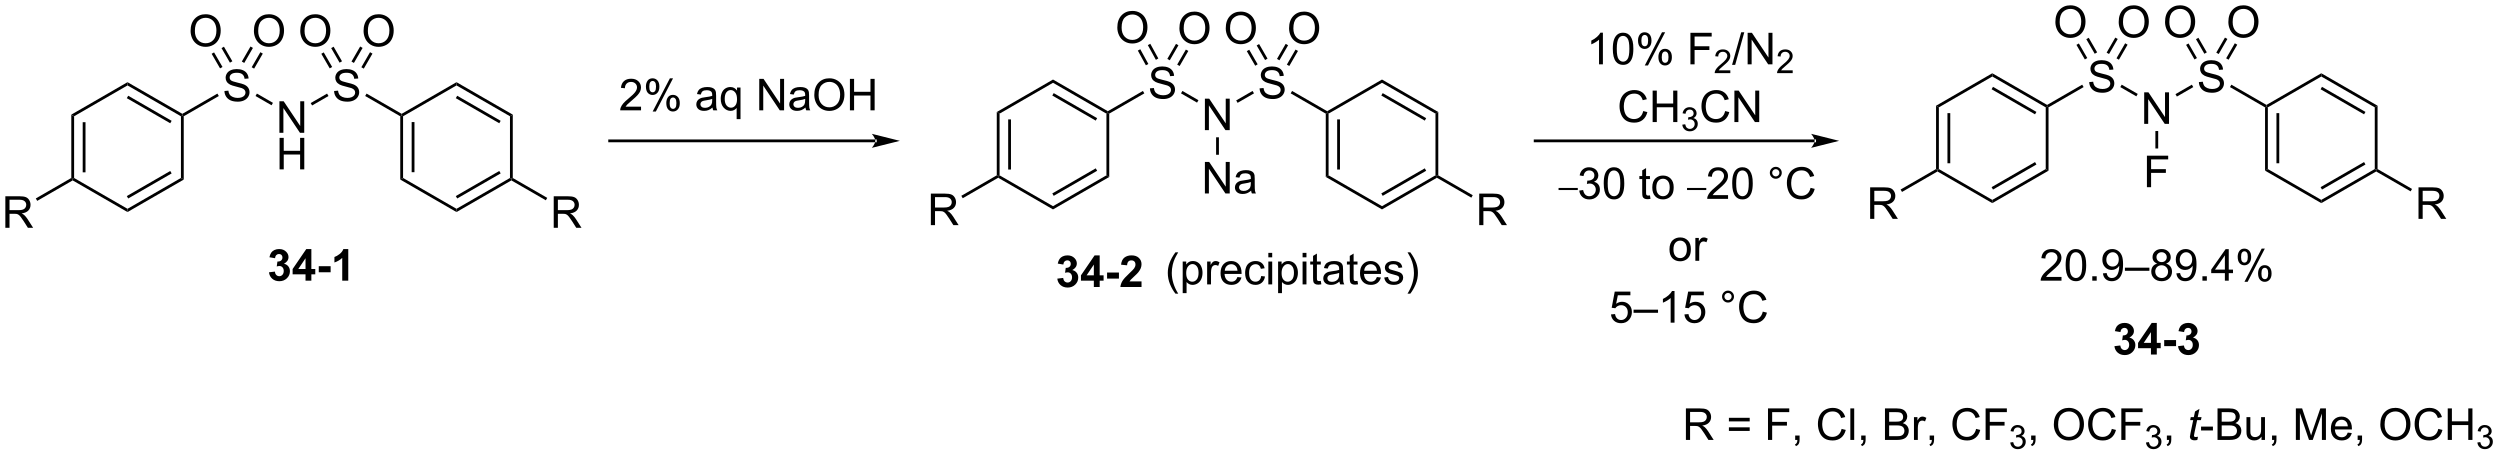 <?xml version="1.0" encoding="UTF-8"?>
<!DOCTYPE svg PUBLIC '-//W3C//DTD SVG 1.0//EN'
          'http://www.w3.org/TR/2001/REC-SVG-20010904/DTD/svg10.dtd'>
<svg stroke-dasharray="none" shape-rendering="auto" xmlns="http://www.w3.org/2000/svg" font-family="'Dialog'" text-rendering="auto" width="623" fill-opacity="1" color-interpolation="auto" color-rendering="auto" preserveAspectRatio="xMidYMid meet" font-size="12px" viewBox="0 0 623 114" fill="black" xmlns:xlink="http://www.w3.org/1999/xlink" stroke="black" image-rendering="auto" stroke-miterlimit="10" stroke-linecap="square" stroke-linejoin="miter" font-style="normal" stroke-width="1" height="114" stroke-dashoffset="0" font-weight="normal" stroke-opacity="1"
><!--Generated by the Batik Graphics2D SVG Generator--><defs id="genericDefs"
  /><g
  ><defs id="defs1"
    ><clipPath clipPathUnits="userSpaceOnUse" id="clipPath1"
      ><path d="M1.281 1.598 L468.353 1.598 L468.353 86.579 L1.281 86.579 L1.281 1.598 Z"
      /></clipPath
      ><clipPath clipPathUnits="userSpaceOnUse" id="clipPath2"
      ><path d="M-0.592 18.796 L-0.592 101.414 L453.493 101.414 L453.493 18.796 Z"
      /></clipPath
    ></defs
    ><g transform="scale(1.333,1.333) translate(-1.281,-1.598) matrix(1.029,0,0,1.029,1.89,-17.735)"
    ><path d="M12.361 39.641 L12.872 39.936 L12.872 51.151 L12.617 51.298 L12.361 51.151 ZM14.433 40.985 L14.433 50.102 L14.943 50.102 L14.943 40.985 Z" stroke="none" clip-path="url(#clipPath2)"
    /></g
    ><g transform="matrix(1.371,0,0,1.371,0.812,-25.778)"
    ><path d="M12.617 51.593 L12.617 51.298 L12.872 51.151 L22.583 56.758 L22.583 57.347 Z" stroke="none" clip-path="url(#clipPath2)"
    /></g
    ><g transform="matrix(1.371,0,0,1.371,0.812,-25.778)"
    ><path d="M22.583 57.347 L22.583 56.758 L32.295 51.151 L32.805 51.445 ZM22.711 54.881 L30.606 50.323 L30.351 49.881 L22.456 54.44 Z" stroke="none" clip-path="url(#clipPath2)"
    /></g
    ><g transform="matrix(1.371,0,0,1.371,0.812,-25.778)"
    ><path d="M32.805 51.445 L32.295 51.151 L32.295 39.936 L32.55 39.789 L32.805 39.936 Z" stroke="none" clip-path="url(#clipPath2)"
    /></g
    ><g transform="matrix(1.371,0,0,1.371,0.812,-25.778)"
    ><path d="M32.55 39.494 L32.55 39.789 L32.295 39.936 L22.583 34.329 L22.583 33.739 ZM30.606 40.764 L22.711 36.205 L22.456 36.647 L30.351 41.206 Z" stroke="none" clip-path="url(#clipPath2)"
    /></g
    ><g transform="matrix(1.371,0,0,1.371,0.812,-25.778)"
    ><path d="M22.583 33.739 L22.583 34.329 L12.872 39.936 L12.361 39.641 Z" stroke="none" clip-path="url(#clipPath2)"
    /></g
    ><g transform="matrix(1.371,0,0,1.371,0.812,-25.778)"
    ><path d="M40.201 35.343 L40.917 35.281 Q40.967 35.71 41.151 35.986 Q41.339 36.262 41.73 36.431 Q42.12 36.601 42.607 36.601 Q43.042 36.601 43.373 36.473 Q43.706 36.343 43.868 36.119 Q44.029 35.895 44.029 35.629 Q44.029 35.359 43.873 35.158 Q43.717 34.958 43.357 34.819 Q43.128 34.731 42.339 34.541 Q41.55 34.351 41.232 34.184 Q40.823 33.968 40.62 33.65 Q40.42 33.333 40.42 32.937 Q40.42 32.504 40.664 32.127 Q40.912 31.749 41.383 31.554 Q41.857 31.359 42.435 31.359 Q43.073 31.359 43.558 31.564 Q44.045 31.77 44.305 32.169 Q44.568 32.567 44.589 33.069 L43.862 33.124 Q43.803 32.583 43.464 32.306 Q43.128 32.028 42.467 32.028 Q41.779 32.028 41.464 32.281 Q41.151 32.531 41.151 32.887 Q41.151 33.194 41.373 33.395 Q41.592 33.593 42.516 33.804 Q43.441 34.012 43.784 34.169 Q44.284 34.398 44.521 34.752 Q44.761 35.106 44.761 35.567 Q44.761 36.023 44.498 36.429 Q44.237 36.833 43.745 37.059 Q43.256 37.283 42.644 37.283 Q41.865 37.283 41.339 37.056 Q40.816 36.827 40.516 36.374 Q40.217 35.919 40.201 35.343 Z" stroke="none" clip-path="url(#clipPath2)"
    /></g
    ><g transform="matrix(1.371,0,0,1.371,0.812,-25.778)"
    ><path d="M32.805 39.936 L32.55 39.789 L32.55 39.494 L38.925 35.813 L39.18 36.255 Z" stroke="none" clip-path="url(#clipPath2)"
    /></g
    ><g transform="matrix(1.371,0,0,1.371,0.812,-25.778)"
    ><path d="M50.193 42.939 L50.193 37.212 L50.971 37.212 L53.979 41.707 L53.979 37.212 L54.706 37.212 L54.706 42.939 L53.927 42.939 L50.919 38.439 L50.919 42.939 L50.193 42.939 Z" stroke="none" clip-path="url(#clipPath2)"
    /></g
    ><g transform="matrix(1.371,0,0,1.371,0.812,-25.778)"
    ><path d="M50.224 49.589 L50.224 43.862 L50.982 43.862 L50.982 46.214 L53.958 46.214 L53.958 43.862 L54.716 43.862 L54.716 49.589 L53.958 49.589 L53.958 46.888 L50.982 46.888 L50.982 49.589 L50.224 49.589 Z" stroke="none" clip-path="url(#clipPath2)"
    /></g
    ><g transform="matrix(1.371,0,0,1.371,0.812,-25.778)"
    ><path d="M45.851 36.254 L46.106 35.812 L49.02 37.495 L48.765 37.937 Z" stroke="none" clip-path="url(#clipPath2)"
    /></g
    ><g transform="matrix(1.371,0,0,1.371,0.812,-25.778)"
    ><path d="M60.134 35.343 L60.85 35.281 Q60.9 35.71 61.085 35.986 Q61.272 36.262 61.663 36.431 Q62.053 36.601 62.54 36.601 Q62.975 36.601 63.306 36.473 Q63.639 36.343 63.801 36.119 Q63.962 35.895 63.962 35.629 Q63.962 35.359 63.806 35.158 Q63.65 34.958 63.29 34.819 Q63.061 34.731 62.272 34.541 Q61.483 34.351 61.165 34.184 Q60.757 33.968 60.553 33.65 Q60.353 33.333 60.353 32.937 Q60.353 32.504 60.598 32.127 Q60.845 31.749 61.316 31.554 Q61.79 31.359 62.368 31.359 Q63.007 31.359 63.491 31.564 Q63.978 31.77 64.238 32.169 Q64.501 32.567 64.522 33.069 L63.796 33.124 Q63.736 32.583 63.397 32.306 Q63.061 32.028 62.4 32.028 Q61.712 32.028 61.397 32.281 Q61.085 32.531 61.085 32.887 Q61.085 33.194 61.306 33.395 Q61.525 33.593 62.449 33.804 Q63.374 34.012 63.718 34.169 Q64.218 34.398 64.454 34.752 Q64.694 35.106 64.694 35.567 Q64.694 36.023 64.431 36.429 Q64.171 36.833 63.678 37.059 Q63.189 37.283 62.577 37.283 Q61.798 37.283 61.272 37.056 Q60.749 36.827 60.449 36.374 Q60.15 35.919 60.134 35.343 Z" stroke="none" clip-path="url(#clipPath2)"
    /></g
    ><g transform="matrix(1.371,0,0,1.371,0.812,-25.778)"
    ><path d="M56.136 37.974 L55.881 37.532 L58.858 35.813 L59.114 36.255 Z" stroke="none" clip-path="url(#clipPath2)"
    /></g
    ><g transform="matrix(1.371,0,0,1.371,0.812,-25.778)"
    ><path d="M65.784 36.254 L66.039 35.812 L72.416 39.494 L72.416 39.789 L72.161 39.936 Z" stroke="none" clip-path="url(#clipPath2)"
    /></g
    ><g transform="matrix(1.371,0,0,1.371,0.812,-25.778)"
    ><path d="M72.161 39.936 L72.416 39.789 L72.672 39.936 L72.672 51.151 L72.161 51.445 ZM74.233 40.985 L74.233 50.102 L74.743 50.102 L74.743 40.985 Z" stroke="none" clip-path="url(#clipPath2)"
    /></g
    ><g transform="matrix(1.371,0,0,1.371,0.812,-25.778)"
    ><path d="M72.161 51.445 L72.672 51.151 L82.383 56.758 L82.383 57.347 Z" stroke="none" clip-path="url(#clipPath2)"
    /></g
    ><g transform="matrix(1.371,0,0,1.371,0.812,-25.778)"
    ><path d="M82.383 57.347 L82.383 56.758 L92.103 51.151 L92.358 51.298 L92.358 51.593 ZM82.511 54.88 L90.412 50.322 L90.157 49.88 L82.256 54.438 Z" stroke="none" clip-path="url(#clipPath2)"
    /></g
    ><g transform="matrix(1.371,0,0,1.371,0.812,-25.778)"
    ><path d="M92.613 51.151 L92.358 51.298 L92.103 51.151 L92.103 39.936 L92.613 39.641 Z" stroke="none" clip-path="url(#clipPath2)"
    /></g
    ><g transform="matrix(1.371,0,0,1.371,0.812,-25.778)"
    ><path d="M92.613 39.641 L92.103 39.936 L82.383 34.329 L82.383 33.74 ZM90.412 40.765 L82.511 36.206 L82.256 36.648 L90.157 41.207 Z" stroke="none" clip-path="url(#clipPath2)"
    /></g
    ><g transform="matrix(1.371,0,0,1.371,0.812,-25.778)"
    ><path d="M82.383 33.74 L82.383 34.329 L72.672 39.936 L72.416 39.789 L72.416 39.494 Z" stroke="none" clip-path="url(#clipPath2)"
    /></g
    ><g transform="matrix(1.371,0,0,1.371,0.812,-25.778)"
    ><path d="M0.38 60.203 L0.38 54.476 L2.919 54.476 Q3.685 54.476 4.083 54.63 Q4.482 54.783 4.719 55.174 Q4.958 55.565 4.958 56.038 Q4.958 56.648 4.562 57.067 Q4.169 57.484 3.344 57.596 Q3.646 57.742 3.802 57.882 Q4.133 58.187 4.43 58.643 L5.427 60.203 L4.474 60.203 L3.716 59.01 Q3.383 58.494 3.167 58.221 Q2.953 57.947 2.784 57.838 Q2.615 57.728 2.438 57.687 Q2.31 57.658 2.016 57.658 L1.138 57.658 L1.138 60.203 L0.38 60.203 ZM1.138 57.002 L2.766 57.002 Q3.287 57.002 3.578 56.895 Q3.872 56.788 4.023 56.551 Q4.177 56.315 4.177 56.038 Q4.177 55.632 3.88 55.372 Q3.586 55.109 2.95 55.109 L1.138 55.109 L1.138 57.002 Z" stroke="none" clip-path="url(#clipPath2)"
    /></g
    ><g transform="matrix(1.371,0,0,1.371,0.812,-25.778)"
    ><path d="M12.361 51.151 L12.617 51.298 L12.617 51.593 L6.172 55.313 L5.917 54.871 Z" stroke="none" clip-path="url(#clipPath2)"
    /></g
    ><g transform="matrix(1.371,0,0,1.371,0.812,-25.778)"
    ><path d="M100.055 60.203 L100.055 54.476 L102.594 54.476 Q103.359 54.476 103.758 54.63 Q104.156 54.783 104.393 55.174 Q104.633 55.565 104.633 56.038 Q104.633 56.648 104.237 57.067 Q103.844 57.484 103.018 57.596 Q103.32 57.742 103.477 57.882 Q103.807 58.187 104.104 58.643 L105.102 60.203 L104.148 60.203 L103.391 59.01 Q103.057 58.494 102.841 58.221 Q102.627 57.947 102.458 57.838 Q102.289 57.728 102.112 57.687 Q101.984 57.658 101.69 57.658 L100.812 57.658 L100.812 60.203 L100.055 60.203 ZM100.812 57.002 L102.44 57.002 Q102.961 57.002 103.252 56.895 Q103.547 56.788 103.698 56.551 Q103.852 56.315 103.852 56.038 Q103.852 55.632 103.555 55.372 Q103.26 55.109 102.625 55.109 L100.812 55.109 L100.812 57.002 Z" stroke="none" clip-path="url(#clipPath2)"
    /></g
    ><g transform="matrix(1.371,0,0,1.371,0.812,-25.778)"
    ><path d="M92.358 51.593 L92.358 51.298 L92.613 51.151 L98.877 54.767 L98.622 55.209 Z" stroke="none" clip-path="url(#clipPath2)"
    /></g
    ><g transform="matrix(1.371,0,0,1.371,0.812,-25.778)"
    ><path d="M34.05 24.428 Q34.05 23.001 34.816 22.197 Q35.581 21.389 36.792 21.389 Q37.584 21.389 38.219 21.77 Q38.857 22.147 39.191 22.824 Q39.526 23.501 39.526 24.361 Q39.526 25.233 39.175 25.921 Q38.823 26.608 38.178 26.962 Q37.534 27.317 36.787 27.317 Q35.98 27.317 35.342 26.926 Q34.706 26.533 34.378 25.858 Q34.05 25.181 34.05 24.428 ZM34.831 24.439 Q34.831 25.475 35.386 26.072 Q35.943 26.665 36.784 26.665 Q37.639 26.665 38.191 26.064 Q38.745 25.462 38.745 24.358 Q38.745 23.658 38.508 23.137 Q38.271 22.616 37.816 22.329 Q37.362 22.04 36.795 22.04 Q35.99 22.04 35.409 22.595 Q34.831 23.147 34.831 24.439 Z" stroke="none" clip-path="url(#clipPath2)"
    /></g
    ><g transform="matrix(1.371,0,0,1.371,0.812,-25.778)"
    ><path d="M41.643 29.939 L40.112 27.289 L39.671 27.544 L41.201 30.194 ZM39.849 30.975 L38.318 28.325 L37.877 28.58 L39.407 31.23 Z" stroke="none" clip-path="url(#clipPath2)"
    /></g
    ><g transform="matrix(1.371,0,0,1.371,0.812,-25.778)"
    ><path d="M45.559 24.428 Q45.559 23.001 46.325 22.197 Q47.09 21.389 48.301 21.389 Q49.093 21.389 49.728 21.77 Q50.366 22.147 50.7 22.824 Q51.036 23.501 51.036 24.361 Q51.036 25.233 50.684 25.921 Q50.333 26.608 49.687 26.962 Q49.044 27.317 48.296 27.317 Q47.489 27.317 46.851 26.926 Q46.215 26.533 45.887 25.858 Q45.559 25.181 45.559 24.428 ZM46.34 24.439 Q46.34 25.475 46.895 26.072 Q47.452 26.665 48.294 26.665 Q49.148 26.665 49.7 26.064 Q50.254 25.462 50.254 24.358 Q50.254 23.658 50.017 23.137 Q49.781 22.616 49.325 22.329 Q48.872 22.04 48.304 22.04 Q47.499 22.04 46.919 22.595 Q46.34 23.147 46.34 24.439 Z" stroke="none" clip-path="url(#clipPath2)"
    /></g
    ><g transform="matrix(1.371,0,0,1.371,0.812,-25.778)"
    ><path d="M45.599 31.277 L47.176 28.546 L46.734 28.291 L45.157 31.022 ZM43.805 30.242 L45.382 27.511 L44.94 27.255 L43.363 29.987 Z" stroke="none" clip-path="url(#clipPath2)"
    /></g
    ><g transform="matrix(1.371,0,0,1.371,0.812,-25.778)"
    ><path d="M53.983 24.428 Q53.983 23.001 54.749 22.197 Q55.514 21.389 56.725 21.389 Q57.517 21.389 58.153 21.77 Q58.791 22.147 59.124 22.824 Q59.46 23.501 59.46 24.361 Q59.46 25.233 59.108 25.921 Q58.757 26.608 58.111 26.962 Q57.468 27.317 56.72 27.317 Q55.913 27.317 55.275 26.926 Q54.639 26.533 54.311 25.858 Q53.983 25.181 53.983 24.428 ZM54.764 24.439 Q54.764 25.475 55.319 26.072 Q55.876 26.665 56.718 26.665 Q57.572 26.665 58.124 26.064 Q58.678 25.462 58.678 24.358 Q58.678 23.658 58.442 23.137 Q58.205 22.616 57.749 22.329 Q57.296 22.04 56.728 22.04 Q55.923 22.04 55.343 22.595 Q54.764 23.147 54.764 24.439 Z" stroke="none" clip-path="url(#clipPath2)"
    /></g
    ><g transform="matrix(1.371,0,0,1.371,0.812,-25.778)"
    ><path d="M61.576 29.939 L60.046 27.289 L59.604 27.544 L61.134 30.194 ZM59.782 30.975 L58.252 28.325 L57.81 28.58 L59.34 31.23 Z" stroke="none" clip-path="url(#clipPath2)"
    /></g
    ><g transform="matrix(1.371,0,0,1.371,0.812,-25.778)"
    ><path d="M65.492 24.428 Q65.492 23.001 66.258 22.197 Q67.024 21.389 68.235 21.389 Q69.026 21.389 69.662 21.77 Q70.3 22.147 70.633 22.824 Q70.969 23.501 70.969 24.361 Q70.969 25.233 70.617 25.921 Q70.266 26.608 69.62 26.962 Q68.977 27.317 68.229 27.317 Q67.422 27.317 66.784 26.926 Q66.149 26.533 65.82 25.858 Q65.492 25.181 65.492 24.428 ZM66.274 24.439 Q66.274 25.475 66.828 26.072 Q67.386 26.665 68.227 26.665 Q69.081 26.665 69.633 26.064 Q70.188 25.462 70.188 24.358 Q70.188 23.658 69.951 23.137 Q69.714 22.616 69.258 22.329 Q68.805 22.04 68.237 22.04 Q67.433 22.04 66.852 22.595 Q66.274 23.147 66.274 24.439 Z" stroke="none" clip-path="url(#clipPath2)"
    /></g
    ><g transform="matrix(1.371,0,0,1.371,0.812,-25.778)"
    ><path d="M65.532 31.277 L67.109 28.546 L66.667 28.291 L65.09 31.022 ZM63.738 30.242 L65.315 27.511 L64.873 27.255 L63.296 29.987 Z" stroke="none" clip-path="url(#clipPath2)"
    /></g
    ><g transform="matrix(1.371,0,0,1.371,0.812,-25.778)"
    ><path d="M329.24 44.657 L329.24 44.657 L278.449 44.657 L278.193 44.657 L278.193 44.147 L278.449 44.147 L329.24 44.147 L329.495 44.147 L329.495 44.657 ZM333.704 44.402 L328.602 43.126 C328.602 43.126 329.24 43.844 329.24 44.402 C329.24 44.96 328.602 45.677 328.602 45.677 Z" stroke="none" clip-path="url(#clipPath2)"
    /></g
    ><g transform="matrix(1.371,0,0,1.371,0.812,-25.778)"
    ><path d="M290.759 30.495 L290.056 30.495 L290.056 26.013 Q289.8 26.255 289.389 26.497 Q288.978 26.74 288.649 26.862 L288.649 26.182 Q289.238 25.904 289.678 25.51 Q290.121 25.115 290.306 24.745 L290.759 24.745 L290.759 30.495 ZM292.56 27.669 Q292.56 26.654 292.768 26.037 Q292.976 25.417 293.388 25.081 Q293.802 24.745 294.427 24.745 Q294.888 24.745 295.234 24.93 Q295.583 25.115 295.81 25.466 Q296.036 25.815 296.164 26.318 Q296.294 26.818 296.294 27.669 Q296.294 28.677 296.086 29.297 Q295.88 29.917 295.466 30.255 Q295.054 30.594 294.427 30.594 Q293.599 30.594 293.125 29.997 Q292.56 29.284 292.56 27.669 ZM293.281 27.669 Q293.281 29.081 293.612 29.547 Q293.942 30.013 294.427 30.013 Q294.911 30.013 295.239 29.544 Q295.57 29.076 295.57 27.669 Q295.57 26.255 295.239 25.792 Q294.911 25.326 294.419 25.326 Q293.935 25.326 293.646 25.737 Q293.281 26.26 293.281 27.669 ZM297.142 26.143 Q297.142 25.529 297.449 25.099 Q297.759 24.669 298.345 24.669 Q298.884 24.669 299.235 25.055 Q299.59 25.44 299.59 26.185 Q299.59 26.912 299.233 27.305 Q298.876 27.698 298.353 27.698 Q297.832 27.698 297.485 27.312 Q297.142 26.924 297.142 26.143 ZM298.363 25.154 Q298.103 25.154 297.928 25.38 Q297.754 25.607 297.754 26.214 Q297.754 26.763 297.928 26.99 Q298.105 27.214 298.363 27.214 Q298.629 27.214 298.803 26.987 Q298.978 26.76 298.978 26.159 Q298.978 25.604 298.8 25.38 Q298.626 25.154 298.363 25.154 ZM298.368 30.706 L301.501 24.669 L302.071 24.669 L298.949 30.706 L298.368 30.706 ZM300.845 29.151 Q300.845 28.534 301.152 28.107 Q301.462 27.677 302.05 27.677 Q302.59 27.677 302.944 28.062 Q303.298 28.448 303.298 29.193 Q303.298 29.919 302.939 30.312 Q302.582 30.706 302.056 30.706 Q301.535 30.706 301.189 30.318 Q300.845 29.927 300.845 29.151 ZM302.071 28.162 Q301.806 28.162 301.631 28.388 Q301.457 28.615 301.457 29.221 Q301.457 29.768 301.631 29.995 Q301.808 30.221 302.066 30.221 Q302.337 30.221 302.509 29.995 Q302.683 29.768 302.683 29.167 Q302.683 28.612 302.506 28.388 Q302.332 28.162 302.071 28.162 ZM306.668 30.495 L306.668 24.768 L310.532 24.768 L310.532 25.443 L307.425 25.443 L307.425 27.216 L310.113 27.216 L310.113 27.893 L307.425 27.893 L307.425 30.495 L306.668 30.495 Z" stroke="none" clip-path="url(#clipPath2)"
    /></g
    ><g transform="matrix(1.371,0,0,1.371,0.812,-25.778)"
    ><path d="M313.92 31.587 L313.92 32.095 L311.08 32.095 Q311.074 31.903 311.142 31.728 Q311.25 31.439 311.488 31.157 Q311.728 30.876 312.179 30.507 Q312.879 29.933 313.125 29.597 Q313.371 29.261 313.371 28.962 Q313.371 28.649 313.146 28.435 Q312.924 28.218 312.562 28.218 Q312.181 28.218 311.953 28.446 Q311.724 28.675 311.722 29.079 L311.179 29.024 Q311.236 28.417 311.599 28.101 Q311.963 27.782 312.574 27.782 Q313.193 27.782 313.553 28.126 Q313.914 28.468 313.914 28.974 Q313.914 29.232 313.808 29.482 Q313.703 29.73 313.457 30.005 Q313.213 30.28 312.644 30.761 Q312.17 31.159 312.035 31.302 Q311.9 31.444 311.812 31.587 L313.92 31.587 Z" stroke="none" clip-path="url(#clipPath2)"
    /></g
    ><g transform="matrix(1.371,0,0,1.371,0.812,-25.778)"
    ><path d="M314.235 30.594 L315.897 24.669 L316.459 24.669 L314.803 30.594 L314.235 30.594 ZM317.067 30.495 L317.067 24.768 L317.846 24.768 L320.854 29.263 L320.854 24.768 L321.58 24.768 L321.58 30.495 L320.801 30.495 L317.794 25.995 L317.794 30.495 L317.067 30.495 Z" stroke="none" clip-path="url(#clipPath2)"
    /></g
    ><g transform="matrix(1.371,0,0,1.371,0.812,-25.778)"
    ><path d="M325.257 31.587 L325.257 32.095 L322.417 32.095 Q322.411 31.903 322.479 31.728 Q322.587 31.439 322.825 31.157 Q323.065 30.876 323.516 30.507 Q324.216 29.933 324.462 29.597 Q324.708 29.261 324.708 28.962 Q324.708 28.649 324.483 28.435 Q324.26 28.218 323.899 28.218 Q323.518 28.218 323.29 28.446 Q323.061 28.675 323.059 29.079 L322.516 29.024 Q322.573 28.417 322.936 28.101 Q323.3 27.782 323.911 27.782 Q324.53 27.782 324.889 28.126 Q325.251 28.468 325.251 28.974 Q325.251 29.232 325.145 29.482 Q325.04 29.73 324.794 30.005 Q324.55 30.28 323.981 30.761 Q323.507 31.159 323.372 31.302 Q323.237 31.444 323.149 31.587 L325.257 31.587 Z" stroke="none" clip-path="url(#clipPath2)"
    /></g
    ><g transform="matrix(1.371,0,0,1.371,0.812,-25.778)"
    ><path d="M298.086 38.987 L298.843 39.177 Q298.606 40.112 297.987 40.604 Q297.367 41.094 296.474 41.094 Q295.547 41.094 294.966 40.716 Q294.388 40.339 294.083 39.625 Q293.781 38.909 293.781 38.089 Q293.781 37.193 294.122 36.529 Q294.466 35.862 295.096 35.516 Q295.726 35.169 296.484 35.169 Q297.343 35.169 297.929 35.607 Q298.515 36.044 298.747 36.839 L298 37.013 Q297.802 36.388 297.422 36.104 Q297.044 35.818 296.468 35.818 Q295.81 35.818 295.364 36.135 Q294.922 36.45 294.742 36.984 Q294.562 37.518 294.562 38.083 Q294.562 38.815 294.776 39.359 Q294.989 39.904 295.437 40.175 Q295.888 40.443 296.411 40.443 Q297.047 40.443 297.487 40.075 Q297.929 39.708 298.086 38.987 ZM299.8 40.995 L299.8 35.268 L300.558 35.268 L300.558 37.62 L303.535 37.62 L303.535 35.268 L304.293 35.268 L304.293 40.995 L303.535 40.995 L303.535 38.294 L300.558 38.294 L300.558 40.995 L299.8 40.995 Z" stroke="none" clip-path="url(#clipPath2)"
    /></g
    ><g transform="matrix(1.371,0,0,1.371,0.812,-25.778)"
    ><path d="M305.189 41.46 L305.716 41.39 Q305.808 41.839 306.025 42.036 Q306.244 42.233 306.558 42.233 Q306.929 42.233 307.185 41.976 Q307.443 41.718 307.443 41.337 Q307.443 40.974 307.205 40.739 Q306.968 40.503 306.601 40.503 Q306.453 40.503 306.23 40.562 L306.289 40.099 Q306.341 40.105 306.373 40.105 Q306.711 40.105 306.98 39.929 Q307.25 39.753 307.25 39.386 Q307.25 39.097 307.052 38.907 Q306.857 38.716 306.547 38.716 Q306.238 38.716 306.033 38.909 Q305.828 39.103 305.769 39.489 L305.242 39.396 Q305.339 38.864 305.681 38.573 Q306.025 38.282 306.535 38.282 Q306.886 38.282 307.181 38.433 Q307.478 38.583 307.635 38.845 Q307.791 39.105 307.791 39.398 Q307.791 39.677 307.64 39.905 Q307.492 40.134 307.199 40.269 Q307.58 40.356 307.791 40.634 Q308.002 40.909 308.002 41.325 Q308.002 41.888 307.591 42.28 Q307.181 42.671 306.554 42.671 Q305.99 42.671 305.615 42.335 Q305.242 41.997 305.189 41.46 Z" stroke="none" clip-path="url(#clipPath2)"
    /></g
    ><g transform="matrix(1.371,0,0,1.371,0.812,-25.778)"
    ><path d="M312.977 38.987 L313.735 39.177 Q313.498 40.112 312.878 40.604 Q312.259 41.094 311.365 41.094 Q310.438 41.094 309.858 40.716 Q309.279 40.339 308.975 39.625 Q308.673 38.909 308.673 38.089 Q308.673 37.193 309.014 36.529 Q309.358 35.862 309.988 35.516 Q310.618 35.169 311.376 35.169 Q312.235 35.169 312.821 35.607 Q313.407 36.044 313.639 36.839 L312.891 37.013 Q312.693 36.388 312.313 36.104 Q311.936 35.818 311.36 35.818 Q310.701 35.818 310.256 36.135 Q309.813 36.45 309.634 36.984 Q309.454 37.518 309.454 38.083 Q309.454 38.815 309.667 39.359 Q309.881 39.904 310.329 40.175 Q310.779 40.443 311.303 40.443 Q311.938 40.443 312.378 40.075 Q312.821 39.708 312.977 38.987 ZM314.661 40.995 L314.661 35.268 L315.44 35.268 L318.447 39.763 L318.447 35.268 L319.174 35.268 L319.174 40.995 L318.395 40.995 L315.387 36.495 L315.387 40.995 L314.661 40.995 Z" stroke="none" clip-path="url(#clipPath2)"
    /></g
    ><g transform="matrix(1.371,0,0,1.371,0.812,-25.778)"
    ><path d="M282.699 53.345 L282.699 52.964 L286.195 52.964 L286.195 53.345 L282.699 53.345 Z" stroke="none" clip-path="url(#clipPath2)"
    /></g
    ><g transform="matrix(1.371,0,0,1.371,0.812,-25.778)"
    ><path d="M286.463 53.439 L287.166 53.345 Q287.289 53.944 287.578 54.207 Q287.869 54.47 288.289 54.47 Q288.783 54.47 289.125 54.126 Q289.468 53.782 289.468 53.275 Q289.468 52.79 289.151 52.478 Q288.836 52.163 288.346 52.163 Q288.148 52.163 287.851 52.241 L287.929 51.624 Q288 51.632 288.041 51.632 Q288.492 51.632 288.851 51.397 Q289.211 51.163 289.211 50.673 Q289.211 50.288 288.947 50.035 Q288.687 49.78 288.273 49.78 Q287.862 49.78 287.588 50.038 Q287.315 50.296 287.237 50.811 L286.533 50.686 Q286.664 49.978 287.119 49.59 Q287.578 49.202 288.257 49.202 Q288.726 49.202 289.119 49.402 Q289.515 49.603 289.724 49.952 Q289.932 50.298 289.932 50.689 Q289.932 51.061 289.731 51.366 Q289.533 51.671 289.143 51.85 Q289.651 51.967 289.932 52.337 Q290.213 52.704 290.213 53.259 Q290.213 54.009 289.666 54.532 Q289.119 55.053 288.283 55.053 Q287.531 55.053 287.031 54.605 Q286.533 54.155 286.463 53.439 ZM290.91 52.126 Q290.91 51.111 291.118 50.493 Q291.326 49.874 291.738 49.538 Q292.152 49.202 292.777 49.202 Q293.238 49.202 293.584 49.387 Q293.933 49.572 294.16 49.923 Q294.386 50.272 294.514 50.775 Q294.644 51.275 294.644 52.126 Q294.644 53.134 294.436 53.754 Q294.23 54.374 293.816 54.712 Q293.404 55.051 292.777 55.051 Q291.949 55.051 291.475 54.454 Q290.91 53.741 290.91 52.126 ZM291.631 52.126 Q291.631 53.538 291.962 54.004 Q292.293 54.47 292.777 54.47 Q293.261 54.47 293.589 54.001 Q293.92 53.532 293.92 52.126 Q293.92 50.712 293.589 50.249 Q293.261 49.782 292.769 49.782 Q292.285 49.782 291.996 50.194 Q291.631 50.717 291.631 52.126 ZM299.311 54.322 L299.412 54.944 Q299.115 55.007 298.881 55.007 Q298.498 55.007 298.287 54.887 Q298.076 54.764 297.99 54.566 Q297.904 54.368 297.904 53.736 L297.904 51.35 L297.389 51.35 L297.389 50.803 L297.904 50.803 L297.904 49.775 L298.605 49.353 L298.605 50.803 L299.311 50.803 L299.311 51.35 L298.605 51.35 L298.605 53.775 Q298.605 54.077 298.642 54.163 Q298.678 54.249 298.761 54.301 Q298.847 54.35 299.003 54.35 Q299.121 54.35 299.311 54.322 ZM299.737 52.876 Q299.737 51.725 300.377 51.171 Q300.914 50.71 301.682 50.71 Q302.539 50.71 303.08 51.27 Q303.625 51.829 303.625 52.819 Q303.625 53.618 303.382 54.079 Q303.143 54.538 302.685 54.793 Q302.226 55.046 301.682 55.046 Q300.812 55.046 300.273 54.488 Q299.737 53.928 299.737 52.876 ZM300.461 52.876 Q300.461 53.673 300.807 54.072 Q301.156 54.467 301.682 54.467 Q302.205 54.467 302.552 54.069 Q302.901 53.671 302.901 52.853 Q302.901 52.085 302.552 51.689 Q302.203 51.29 301.682 51.29 Q301.156 51.29 300.807 51.686 Q300.461 52.079 300.461 52.876 Z" stroke="none" clip-path="url(#clipPath2)"
    /></g
    ><g transform="matrix(1.371,0,0,1.371,0.812,-25.778)"
    ><path d="M306.051 53.345 L306.051 52.964 L309.547 52.964 L309.547 53.345 L306.051 53.345 Z" stroke="none" clip-path="url(#clipPath2)"
    /></g
    ><g transform="matrix(1.371,0,0,1.371,0.812,-25.778)"
    ><path d="M313.508 54.275 L313.508 54.952 L309.722 54.952 Q309.714 54.697 309.805 54.462 Q309.949 54.077 310.266 53.702 Q310.587 53.327 311.188 52.835 Q312.12 52.069 312.449 51.621 Q312.777 51.173 312.777 50.775 Q312.777 50.358 312.477 50.072 Q312.18 49.782 311.699 49.782 Q311.191 49.782 310.886 50.087 Q310.581 50.392 310.579 50.931 L309.855 50.858 Q309.93 50.048 310.415 49.626 Q310.899 49.202 311.714 49.202 Q312.54 49.202 313.019 49.66 Q313.5 50.116 313.5 50.79 Q313.5 51.134 313.36 51.467 Q313.219 51.798 312.891 52.165 Q312.566 52.532 311.808 53.173 Q311.175 53.704 310.995 53.895 Q310.816 54.085 310.699 54.275 L313.508 54.275 ZM314.262 52.126 Q314.262 51.111 314.471 50.493 Q314.679 49.874 315.09 49.538 Q315.505 49.202 316.13 49.202 Q316.59 49.202 316.937 49.387 Q317.286 49.572 317.512 49.923 Q317.739 50.272 317.866 50.775 Q317.997 51.275 317.997 52.126 Q317.997 53.134 317.788 53.754 Q317.583 54.374 317.168 54.712 Q316.757 55.051 316.13 55.051 Q315.301 55.051 314.827 54.454 Q314.262 53.741 314.262 52.126 ZM314.984 52.126 Q314.984 53.538 315.314 54.004 Q315.645 54.47 316.13 54.47 Q316.614 54.47 316.942 54.001 Q317.273 53.532 317.273 52.126 Q317.273 50.712 316.942 50.249 Q316.614 49.782 316.122 49.782 Q315.637 49.782 315.348 50.194 Q314.984 50.717 314.984 52.126 ZM321.101 50.21 Q321.101 49.759 321.418 49.444 Q321.739 49.126 322.184 49.126 Q322.637 49.126 322.952 49.444 Q323.27 49.759 323.27 50.21 Q323.27 50.657 322.95 50.978 Q322.632 51.296 322.184 51.296 Q321.739 51.296 321.418 50.98 Q321.101 50.663 321.101 50.21 ZM321.528 50.21 Q321.528 50.483 321.721 50.676 Q321.913 50.868 322.187 50.868 Q322.458 50.868 322.65 50.676 Q322.843 50.483 322.843 50.21 Q322.843 49.936 322.65 49.743 Q322.458 49.548 322.187 49.548 Q321.913 49.548 321.721 49.743 Q321.528 49.936 321.528 50.21 ZM328.503 52.944 L329.261 53.134 Q329.024 54.069 328.404 54.561 Q327.784 55.051 326.891 55.051 Q325.964 55.051 325.383 54.673 Q324.805 54.296 324.5 53.582 Q324.199 52.866 324.199 52.046 Q324.199 51.15 324.54 50.486 Q324.883 49.819 325.514 49.473 Q326.144 49.126 326.902 49.126 Q327.761 49.126 328.347 49.564 Q328.933 50.001 329.165 50.796 L328.417 50.97 Q328.219 50.345 327.839 50.061 Q327.462 49.775 326.886 49.775 Q326.227 49.775 325.782 50.092 Q325.339 50.407 325.159 50.941 Q324.98 51.475 324.98 52.04 Q324.98 52.772 325.193 53.316 Q325.407 53.861 325.855 54.132 Q326.305 54.4 326.829 54.4 Q327.464 54.4 327.904 54.032 Q328.347 53.665 328.503 52.944 Z" stroke="none" clip-path="url(#clipPath2)"
    /></g
    ><g transform="matrix(1.371,0,0,1.371,0.812,-25.778)"
    ><path d="M302.86 64.126 Q302.86 62.975 303.5 62.42 Q304.037 61.96 304.805 61.96 Q305.662 61.96 306.203 62.52 Q306.748 63.079 306.748 64.069 Q306.748 64.868 306.505 65.329 Q306.266 65.788 305.808 66.043 Q305.349 66.296 304.805 66.296 Q303.935 66.296 303.396 65.738 Q302.86 65.178 302.86 64.126 ZM303.584 64.126 Q303.584 64.923 303.93 65.322 Q304.279 65.717 304.805 65.717 Q305.328 65.717 305.675 65.319 Q306.024 64.921 306.024 64.103 Q306.024 63.335 305.675 62.939 Q305.326 62.54 304.805 62.54 Q304.279 62.54 303.93 62.936 Q303.584 63.329 303.584 64.126 ZM307.564 66.202 L307.564 62.053 L308.197 62.053 L308.197 62.681 Q308.439 62.241 308.642 62.1 Q308.848 61.96 309.095 61.96 Q309.45 61.96 309.817 62.186 L309.575 62.837 Q309.317 62.686 309.059 62.686 Q308.83 62.686 308.645 62.824 Q308.462 62.962 308.384 63.21 Q308.267 63.585 308.267 64.03 L308.267 66.202 L307.564 66.202 Z" stroke="none" clip-path="url(#clipPath2)"
    /></g
    ><g transform="matrix(1.371,0,0,1.371,0.812,-25.778)"
    ><path d="M292.23 75.952 L292.967 75.889 Q293.05 76.428 293.347 76.699 Q293.647 76.97 294.069 76.97 Q294.576 76.97 294.928 76.587 Q295.279 76.204 295.279 75.572 Q295.279 74.97 294.941 74.624 Q294.605 74.275 294.058 74.275 Q293.717 74.275 293.444 74.431 Q293.17 74.585 293.014 74.829 L292.355 74.743 L292.91 71.803 L295.756 71.803 L295.756 72.475 L293.472 72.475 L293.162 74.014 Q293.678 73.655 294.246 73.655 Q294.996 73.655 295.511 74.176 Q296.027 74.694 296.027 75.509 Q296.027 76.288 295.574 76.853 Q295.022 77.551 294.069 77.551 Q293.287 77.551 292.793 77.113 Q292.3 76.673 292.23 75.952 ZM296.33 75.663 L296.33 75.095 L300.781 75.095 L300.781 75.663 L296.33 75.663 ZM303.777 77.452 L303.074 77.452 L303.074 72.97 Q302.819 73.212 302.407 73.454 Q301.996 73.697 301.668 73.819 L301.668 73.139 Q302.256 72.861 302.696 72.467 Q303.139 72.072 303.324 71.702 L303.777 71.702 L303.777 77.452 ZM305.578 75.952 L306.315 75.889 Q306.398 76.428 306.695 76.699 Q306.994 76.97 307.416 76.97 Q307.924 76.97 308.276 76.587 Q308.627 76.204 308.627 75.572 Q308.627 74.97 308.289 74.624 Q307.953 74.275 307.406 74.275 Q307.065 74.275 306.791 74.431 Q306.518 74.585 306.361 74.829 L305.703 74.743 L306.257 71.803 L309.104 71.803 L309.104 72.475 L306.82 72.475 L306.51 74.014 Q307.026 73.655 307.593 73.655 Q308.343 73.655 308.859 74.176 Q309.375 74.694 309.375 75.509 Q309.375 76.288 308.921 76.853 Q308.369 77.551 307.416 77.551 Q306.635 77.551 306.14 77.113 Q305.648 76.673 305.578 75.952 ZM312.416 72.71 Q312.416 72.259 312.734 71.944 Q313.054 71.626 313.5 71.626 Q313.953 71.626 314.268 71.944 Q314.586 72.259 314.586 72.71 Q314.586 73.157 314.265 73.478 Q313.947 73.796 313.5 73.796 Q313.054 73.796 312.734 73.48 Q312.416 73.163 312.416 72.71 ZM312.843 72.71 Q312.843 72.983 313.036 73.176 Q313.229 73.368 313.502 73.368 Q313.773 73.368 313.966 73.176 Q314.158 72.983 314.158 72.71 Q314.158 72.436 313.966 72.243 Q313.773 72.048 313.502 72.048 Q313.229 72.048 313.036 72.243 Q312.843 72.436 312.843 72.71 ZM319.819 75.444 L320.576 75.634 Q320.339 76.569 319.72 77.061 Q319.1 77.551 318.207 77.551 Q317.279 77.551 316.699 77.173 Q316.121 76.796 315.816 76.082 Q315.514 75.366 315.514 74.546 Q315.514 73.65 315.855 72.986 Q316.199 72.319 316.829 71.973 Q317.459 71.626 318.217 71.626 Q319.076 71.626 319.662 72.064 Q320.248 72.501 320.48 73.296 L319.733 73.47 Q319.535 72.845 319.154 72.561 Q318.777 72.275 318.201 72.275 Q317.543 72.275 317.097 72.592 Q316.654 72.907 316.475 73.441 Q316.295 73.975 316.295 74.54 Q316.295 75.272 316.509 75.816 Q316.722 76.361 317.17 76.632 Q317.621 76.9 318.144 76.9 Q318.779 76.9 319.22 76.532 Q319.662 76.165 319.819 75.444 Z" stroke="none" clip-path="url(#clipPath2)"
    /></g
    ><g transform="matrix(1.371,0,0,1.371,0.812,-25.778)"
    ><path d="M351.315 38.02 L351.826 38.315 L351.826 49.529 L351.571 49.677 L351.315 49.529 ZM353.387 39.364 L353.387 48.481 L353.897 48.481 L353.897 39.364 Z" stroke="none" clip-path="url(#clipPath2)"
    /></g
    ><g transform="matrix(1.371,0,0,1.371,0.812,-25.778)"
    ><path d="M351.571 49.971 L351.571 49.677 L351.826 49.529 L361.537 55.137 L361.537 55.726 Z" stroke="none" clip-path="url(#clipPath2)"
    /></g
    ><g transform="matrix(1.371,0,0,1.371,0.812,-25.778)"
    ><path d="M361.537 55.726 L361.537 55.137 L371.249 49.529 L371.759 49.824 ZM361.665 53.26 L369.56 48.702 L369.305 48.26 L361.41 52.818 Z" stroke="none" clip-path="url(#clipPath2)"
    /></g
    ><g transform="matrix(1.371,0,0,1.371,0.812,-25.778)"
    ><path d="M371.759 49.824 L371.249 49.529 L371.249 38.315 L371.504 38.168 L371.759 38.315 Z" stroke="none" clip-path="url(#clipPath2)"
    /></g
    ><g transform="matrix(1.371,0,0,1.371,0.812,-25.778)"
    ><path d="M371.504 37.873 L371.504 38.168 L371.249 38.315 L361.537 32.708 L361.537 32.118 ZM369.56 39.143 L361.665 34.584 L361.41 35.026 L369.305 39.584 Z" stroke="none" clip-path="url(#clipPath2)"
    /></g
    ><g transform="matrix(1.371,0,0,1.371,0.812,-25.778)"
    ><path d="M361.537 32.118 L361.537 32.708 L351.826 38.315 L351.315 38.02 Z" stroke="none" clip-path="url(#clipPath2)"
    /></g
    ><g transform="matrix(1.371,0,0,1.371,0.812,-25.778)"
    ><path d="M379.155 33.722 L379.871 33.659 Q379.921 34.089 380.105 34.365 Q380.293 34.641 380.683 34.81 Q381.074 34.98 381.561 34.98 Q381.996 34.98 382.327 34.852 Q382.66 34.722 382.822 34.498 Q382.983 34.274 382.983 34.008 Q382.983 33.737 382.827 33.537 Q382.671 33.336 382.311 33.198 Q382.082 33.11 381.293 32.92 Q380.504 32.73 380.186 32.563 Q379.777 32.347 379.574 32.029 Q379.374 31.711 379.374 31.316 Q379.374 30.883 379.618 30.506 Q379.866 30.128 380.337 29.933 Q380.811 29.738 381.389 29.738 Q382.027 29.738 382.512 29.943 Q382.999 30.149 383.259 30.547 Q383.522 30.946 383.543 31.448 L382.816 31.503 Q382.756 30.961 382.418 30.685 Q382.082 30.407 381.421 30.407 Q380.733 30.407 380.418 30.659 Q380.105 30.909 380.105 31.266 Q380.105 31.573 380.327 31.774 Q380.546 31.972 381.47 32.183 Q382.394 32.391 382.738 32.547 Q383.238 32.776 383.475 33.131 Q383.715 33.485 383.715 33.946 Q383.715 34.401 383.452 34.808 Q383.191 35.211 382.699 35.438 Q382.21 35.662 381.598 35.662 Q380.819 35.662 380.293 35.435 Q379.769 35.206 379.47 34.753 Q379.171 34.297 379.155 33.722 Z" stroke="none" clip-path="url(#clipPath2)"
    /></g
    ><g transform="matrix(1.371,0,0,1.371,0.812,-25.778)"
    ><path d="M371.759 38.315 L371.504 38.168 L371.504 37.873 L377.879 34.192 L378.134 34.634 Z" stroke="none" clip-path="url(#clipPath2)"
    /></g
    ><g transform="matrix(1.371,0,0,1.371,0.812,-25.778)"
    ><path d="M389.147 41.318 L389.147 35.591 L389.925 35.591 L392.933 40.086 L392.933 35.591 L393.659 35.591 L393.659 41.318 L392.881 41.318 L389.873 36.818 L389.873 41.318 L389.147 41.318 Z" stroke="none" clip-path="url(#clipPath2)"
    /></g
    ><g transform="matrix(1.371,0,0,1.371,0.812,-25.778)"
    ><path d="M384.805 34.633 L385.06 34.191 L387.974 35.873 L387.719 36.315 Z" stroke="none" clip-path="url(#clipPath2)"
    /></g
    ><g transform="matrix(1.371,0,0,1.371,0.812,-25.778)"
    ><path d="M399.088 33.722 L399.804 33.659 Q399.854 34.089 400.039 34.365 Q400.226 34.641 400.617 34.81 Q401.007 34.98 401.494 34.98 Q401.929 34.98 402.26 34.852 Q402.593 34.722 402.755 34.498 Q402.916 34.274 402.916 34.008 Q402.916 33.737 402.76 33.537 Q402.604 33.336 402.244 33.198 Q402.015 33.11 401.226 32.92 Q400.437 32.73 400.119 32.563 Q399.711 32.347 399.507 32.029 Q399.307 31.711 399.307 31.316 Q399.307 30.883 399.552 30.506 Q399.799 30.128 400.27 29.933 Q400.744 29.738 401.322 29.738 Q401.961 29.738 402.445 29.943 Q402.932 30.149 403.192 30.547 Q403.455 30.946 403.476 31.448 L402.75 31.503 Q402.69 30.961 402.351 30.685 Q402.015 30.407 401.354 30.407 Q400.666 30.407 400.351 30.659 Q400.039 30.909 400.039 31.266 Q400.039 31.573 400.26 31.774 Q400.479 31.972 401.403 32.183 Q402.328 32.391 402.671 32.547 Q403.171 32.776 403.409 33.131 Q403.648 33.485 403.648 33.946 Q403.648 34.401 403.385 34.808 Q403.125 35.211 402.632 35.438 Q402.143 35.662 401.531 35.662 Q400.752 35.662 400.226 35.435 Q399.703 35.206 399.403 34.753 Q399.104 34.297 399.088 33.722 Z" stroke="none" clip-path="url(#clipPath2)"
    /></g
    ><g transform="matrix(1.371,0,0,1.371,0.812,-25.778)"
    ><path d="M395.09 36.353 L394.834 35.911 L397.812 34.192 L398.068 34.634 Z" stroke="none" clip-path="url(#clipPath2)"
    /></g
    ><g transform="matrix(1.371,0,0,1.371,0.812,-25.778)"
    ><path d="M404.738 34.633 L404.993 34.191 L411.37 37.873 L411.37 38.168 L411.115 38.315 Z" stroke="none" clip-path="url(#clipPath2)"
    /></g
    ><g transform="matrix(1.371,0,0,1.371,0.812,-25.778)"
    ><path d="M411.115 38.315 L411.37 38.168 L411.625 38.315 L411.625 49.529 L411.115 49.824 ZM413.187 39.364 L413.187 48.481 L413.697 48.481 L413.697 39.364 Z" stroke="none" clip-path="url(#clipPath2)"
    /></g
    ><g transform="matrix(1.371,0,0,1.371,0.812,-25.778)"
    ><path d="M411.115 49.824 L411.625 49.529 L421.337 55.137 L421.337 55.726 Z" stroke="none" clip-path="url(#clipPath2)"
    /></g
    ><g transform="matrix(1.371,0,0,1.371,0.812,-25.778)"
    ><path d="M421.337 55.726 L421.337 55.137 L431.057 49.529 L431.312 49.677 L431.312 49.971 ZM421.465 53.259 L429.366 48.701 L429.111 48.259 L421.21 52.817 Z" stroke="none" clip-path="url(#clipPath2)"
    /></g
    ><g transform="matrix(1.371,0,0,1.371,0.812,-25.778)"
    ><path d="M431.567 49.529 L431.312 49.677 L431.057 49.529 L431.057 38.315 L431.567 38.02 Z" stroke="none" clip-path="url(#clipPath2)"
    /></g
    ><g transform="matrix(1.371,0,0,1.371,0.812,-25.778)"
    ><path d="M431.567 38.02 L431.057 38.315 L421.337 32.708 L421.337 32.118 ZM429.366 39.144 L421.465 34.585 L421.21 35.027 L429.111 39.586 Z" stroke="none" clip-path="url(#clipPath2)"
    /></g
    ><g transform="matrix(1.371,0,0,1.371,0.812,-25.778)"
    ><path d="M421.337 32.118 L421.337 32.708 L411.625 38.315 L411.37 38.168 L411.37 37.873 Z" stroke="none" clip-path="url(#clipPath2)"
    /></g
    ><g transform="matrix(1.371,0,0,1.371,0.812,-25.778)"
    ><path d="M339.334 58.581 L339.334 52.855 L341.873 52.855 Q342.639 52.855 343.037 53.008 Q343.436 53.162 343.673 53.553 Q343.912 53.943 343.912 54.417 Q343.912 55.027 343.516 55.446 Q343.123 55.863 342.298 55.975 Q342.6 56.12 342.756 56.261 Q343.087 56.566 343.384 57.022 L344.381 58.581 L343.428 58.581 L342.67 57.389 Q342.337 56.873 342.12 56.6 Q341.907 56.326 341.738 56.217 Q341.568 56.107 341.391 56.066 Q341.264 56.037 340.969 56.037 L340.092 56.037 L340.092 58.581 L339.334 58.581 ZM340.092 55.381 L341.719 55.381 Q342.24 55.381 342.532 55.274 Q342.826 55.167 342.977 54.93 Q343.131 54.693 343.131 54.417 Q343.131 54.011 342.834 53.751 Q342.54 53.488 341.904 53.488 L340.092 53.488 L340.092 55.381 Z" stroke="none" clip-path="url(#clipPath2)"
    /></g
    ><g transform="matrix(1.371,0,0,1.371,0.812,-25.778)"
    ><path d="M351.315 49.529 L351.571 49.677 L351.571 49.971 L345.126 53.692 L344.871 53.25 Z" stroke="none" clip-path="url(#clipPath2)"
    /></g
    ><g transform="matrix(1.371,0,0,1.371,0.812,-25.778)"
    ><path d="M439.009 58.581 L439.009 52.855 L441.548 52.855 Q442.313 52.855 442.712 53.008 Q443.11 53.162 443.347 53.553 Q443.587 53.943 443.587 54.417 Q443.587 55.027 443.191 55.446 Q442.798 55.863 441.972 55.975 Q442.274 56.12 442.43 56.261 Q442.761 56.566 443.058 57.022 L444.055 58.581 L443.102 58.581 L442.344 57.389 Q442.011 56.873 441.795 56.6 Q441.581 56.326 441.412 56.217 Q441.243 56.107 441.066 56.066 Q440.938 56.037 440.644 56.037 L439.766 56.037 L439.766 58.581 L439.009 58.581 ZM439.766 55.381 L441.394 55.381 Q441.915 55.381 442.206 55.274 Q442.501 55.167 442.652 54.93 Q442.805 54.693 442.805 54.417 Q442.805 54.011 442.509 53.751 Q442.214 53.488 441.579 53.488 L439.766 53.488 L439.766 55.381 Z" stroke="none" clip-path="url(#clipPath2)"
    /></g
    ><g transform="matrix(1.371,0,0,1.371,0.812,-25.778)"
    ><path d="M431.312 49.971 L431.312 49.677 L431.567 49.529 L437.831 53.146 L437.576 53.588 Z" stroke="none" clip-path="url(#clipPath2)"
    /></g
    ><g transform="matrix(1.371,0,0,1.371,0.812,-25.778)"
    ><path d="M373.004 22.807 Q373.004 21.38 373.77 20.576 Q374.535 19.768 375.746 19.768 Q376.538 19.768 377.173 20.148 Q377.811 20.526 378.145 21.203 Q378.481 21.88 378.481 22.739 Q378.481 23.612 378.129 24.299 Q377.777 24.987 377.132 25.341 Q376.488 25.695 375.741 25.695 Q374.934 25.695 374.296 25.305 Q373.66 24.911 373.332 24.237 Q373.004 23.56 373.004 22.807 ZM373.785 22.818 Q373.785 23.854 374.34 24.451 Q374.897 25.044 375.738 25.044 Q376.592 25.044 377.145 24.443 Q377.699 23.841 377.699 22.737 Q377.699 22.036 377.462 21.516 Q377.225 20.995 376.77 20.708 Q376.316 20.419 375.749 20.419 Q374.944 20.419 374.363 20.974 Q373.785 21.526 373.785 22.818 Z" stroke="none" clip-path="url(#clipPath2)"
    /></g
    ><g transform="matrix(1.371,0,0,1.371,0.812,-25.778)"
    ><path d="M380.597 28.318 L379.066 25.668 L378.625 25.923 L380.155 28.573 ZM378.803 29.354 L377.272 26.703 L376.83 26.958 L378.361 29.609 Z" stroke="none" clip-path="url(#clipPath2)"
    /></g
    ><g transform="matrix(1.371,0,0,1.371,0.812,-25.778)"
    ><path d="M384.513 22.807 Q384.513 21.38 385.279 20.576 Q386.044 19.768 387.255 19.768 Q388.047 19.768 388.682 20.148 Q389.32 20.526 389.654 21.203 Q389.99 21.88 389.99 22.739 Q389.99 23.612 389.638 24.299 Q389.287 24.987 388.641 25.341 Q387.998 25.695 387.25 25.695 Q386.443 25.695 385.805 25.305 Q385.169 24.911 384.841 24.237 Q384.513 23.56 384.513 22.807 ZM385.294 22.818 Q385.294 23.854 385.849 24.451 Q386.406 25.044 387.248 25.044 Q388.102 25.044 388.654 24.443 Q389.208 23.841 389.208 22.737 Q389.208 22.036 388.971 21.516 Q388.735 20.995 388.279 20.708 Q387.826 20.419 387.258 20.419 Q386.453 20.419 385.873 20.974 Q385.294 21.526 385.294 22.818 Z" stroke="none" clip-path="url(#clipPath2)"
    /></g
    ><g transform="matrix(1.371,0,0,1.371,0.812,-25.778)"
    ><path d="M384.553 29.656 L386.13 26.925 L385.688 26.67 L384.111 29.401 ZM382.759 28.621 L384.336 25.889 L383.894 25.634 L382.317 28.366 Z" stroke="none" clip-path="url(#clipPath2)"
    /></g
    ><g transform="matrix(1.371,0,0,1.371,0.812,-25.778)"
    ><path d="M392.937 22.807 Q392.937 21.38 393.703 20.576 Q394.469 19.768 395.679 19.768 Q396.471 19.768 397.106 20.148 Q397.745 20.526 398.078 21.203 Q398.414 21.88 398.414 22.739 Q398.414 23.612 398.062 24.299 Q397.711 24.987 397.065 25.341 Q396.422 25.695 395.674 25.695 Q394.867 25.695 394.229 25.305 Q393.594 24.911 393.265 24.237 Q392.937 23.56 392.937 22.807 ZM393.719 22.818 Q393.719 23.854 394.273 24.451 Q394.83 25.044 395.672 25.044 Q396.526 25.044 397.078 24.443 Q397.632 23.841 397.632 22.737 Q397.632 22.036 397.396 21.516 Q397.159 20.995 396.703 20.708 Q396.25 20.419 395.682 20.419 Q394.877 20.419 394.297 20.974 Q393.719 21.526 393.719 22.818 Z" stroke="none" clip-path="url(#clipPath2)"
    /></g
    ><g transform="matrix(1.371,0,0,1.371,0.812,-25.778)"
    ><path d="M400.53 28.318 L399 25.668 L398.558 25.923 L400.088 28.573 ZM398.736 29.354 L397.206 26.703 L396.764 26.959 L398.294 29.609 Z" stroke="none" clip-path="url(#clipPath2)"
    /></g
    ><g transform="matrix(1.371,0,0,1.371,0.812,-25.778)"
    ><path d="M404.446 22.807 Q404.446 21.38 405.212 20.576 Q405.978 19.768 407.188 19.768 Q407.98 19.768 408.616 20.148 Q409.254 20.526 409.587 21.203 Q409.923 21.88 409.923 22.739 Q409.923 23.612 409.571 24.299 Q409.22 24.987 408.574 25.341 Q407.931 25.695 407.183 25.695 Q406.376 25.695 405.738 25.305 Q405.103 24.911 404.774 24.237 Q404.446 23.56 404.446 22.807 ZM405.228 22.818 Q405.228 23.854 405.782 24.451 Q406.339 25.044 407.181 25.044 Q408.035 25.044 408.587 24.443 Q409.142 23.841 409.142 22.737 Q409.142 22.036 408.905 21.516 Q408.668 20.995 408.212 20.708 Q407.759 20.419 407.191 20.419 Q406.386 20.419 405.806 20.974 Q405.228 21.526 405.228 22.818 Z" stroke="none" clip-path="url(#clipPath2)"
    /></g
    ><g transform="matrix(1.371,0,0,1.371,0.812,-25.778)"
    ><path d="M404.486 29.656 L406.063 26.925 L405.621 26.67 L404.044 29.401 ZM402.692 28.621 L404.269 25.889 L403.827 25.634 L402.25 28.366 Z" stroke="none" clip-path="url(#clipPath2)"
    /></g
    ><g transform="matrix(1.371,0,0,1.371,0.812,-25.778)"
    ><path d="M389.643 52.827 L389.643 47.1 L393.508 47.1 L393.508 47.775 L390.401 47.775 L390.401 49.548 L393.089 49.548 L393.089 50.225 L390.401 50.225 L390.401 52.827 L389.643 52.827 Z" stroke="none" clip-path="url(#clipPath2)"
    /></g
    ><g transform="matrix(1.371,0,0,1.371,0.812,-25.778)"
    ><path d="M391.182 42.618 L391.692 42.618 L391.692 45.792 L391.182 45.792 Z" stroke="none" clip-path="url(#clipPath2)"
    /></g
    ><g transform="matrix(1.371,0,0,1.371,0.812,-25.778)"
    ><path d="M374.116 69.141 L374.116 69.818 L370.329 69.818 Q370.321 69.563 370.412 69.328 Q370.556 68.943 370.873 68.568 Q371.194 68.193 371.795 67.701 Q372.728 66.935 373.056 66.487 Q373.384 66.039 373.384 65.641 Q373.384 65.224 373.084 64.938 Q372.787 64.648 372.306 64.648 Q371.798 64.648 371.493 64.953 Q371.188 65.258 371.186 65.797 L370.462 65.724 Q370.537 64.914 371.022 64.492 Q371.506 64.068 372.321 64.068 Q373.147 64.068 373.626 64.526 Q374.108 64.982 374.108 65.656 Q374.108 66 373.967 66.333 Q373.827 66.664 373.498 67.031 Q373.173 67.398 372.415 68.039 Q371.782 68.57 371.603 68.76 Q371.423 68.951 371.306 69.141 L374.116 69.141 ZM374.87 66.992 Q374.87 65.977 375.078 65.359 Q375.286 64.74 375.698 64.404 Q376.112 64.068 376.737 64.068 Q377.198 64.068 377.544 64.253 Q377.893 64.438 378.12 64.789 Q378.346 65.138 378.474 65.641 Q378.604 66.141 378.604 66.992 Q378.604 68 378.396 68.62 Q378.19 69.24 377.776 69.578 Q377.364 69.917 376.737 69.917 Q375.909 69.917 375.435 69.32 Q374.87 68.607 374.87 66.992 ZM375.591 66.992 Q375.591 68.404 375.921 68.87 Q376.252 69.336 376.737 69.336 Q377.221 69.336 377.549 68.867 Q377.88 68.398 377.88 66.992 Q377.88 65.578 377.549 65.115 Q377.221 64.648 376.729 64.648 Q376.245 64.648 375.955 65.06 Q375.591 65.583 375.591 66.992 ZM379.712 69.818 L379.712 69.016 L380.514 69.016 L380.514 69.818 L379.712 69.818 ZM381.646 68.492 L382.323 68.43 Q382.409 68.906 382.651 69.123 Q382.893 69.336 383.271 69.336 Q383.596 69.336 383.838 69.188 Q384.083 69.039 384.239 68.792 Q384.396 68.544 384.5 68.123 Q384.606 67.701 384.606 67.263 Q384.606 67.216 384.604 67.123 Q384.393 67.458 384.026 67.667 Q383.661 67.875 383.237 67.875 Q382.526 67.875 382.034 67.359 Q381.541 66.844 381.541 66 Q381.541 65.13 382.054 64.599 Q382.567 64.068 383.341 64.068 Q383.901 64.068 384.362 64.37 Q384.825 64.669 385.065 65.227 Q385.307 65.781 385.307 66.836 Q385.307 67.935 385.067 68.586 Q384.83 69.234 384.359 69.576 Q383.888 69.917 383.255 69.917 Q382.583 69.917 382.156 69.544 Q381.731 69.169 381.646 68.492 ZM384.526 65.966 Q384.526 65.359 384.203 65.005 Q383.88 64.648 383.427 64.648 Q382.958 64.648 382.609 65.031 Q382.263 65.414 382.263 66.023 Q382.263 66.57 382.593 66.914 Q382.924 67.255 383.409 67.255 Q383.896 67.255 384.211 66.914 Q384.526 66.57 384.526 65.966 ZM385.642 68.029 L385.642 67.461 L390.092 67.461 L390.092 68.029 L385.642 68.029 ZM391.521 66.711 Q391.083 66.552 390.872 66.255 Q390.661 65.958 390.661 65.544 Q390.661 64.919 391.109 64.495 Q391.56 64.068 392.307 64.068 Q393.057 64.068 393.513 64.503 Q393.971 64.938 393.971 65.563 Q393.971 65.961 393.76 66.258 Q393.552 66.552 393.127 66.711 Q393.653 66.883 393.929 67.266 Q394.205 67.648 394.205 68.18 Q394.205 68.914 393.685 69.417 Q393.166 69.917 392.317 69.917 Q391.471 69.917 390.95 69.414 Q390.432 68.912 390.432 68.162 Q390.432 67.602 390.713 67.227 Q390.997 66.849 391.521 66.711 ZM391.38 65.521 Q391.38 65.927 391.64 66.185 Q391.903 66.443 392.323 66.443 Q392.729 66.443 392.987 66.188 Q393.247 65.93 393.247 65.56 Q393.247 65.172 392.979 64.909 Q392.713 64.646 392.315 64.646 Q391.911 64.646 391.646 64.904 Q391.38 65.162 391.38 65.521 ZM391.153 68.164 Q391.153 68.466 391.296 68.748 Q391.44 69.029 391.721 69.182 Q392.002 69.336 392.325 69.336 Q392.83 69.336 393.159 69.013 Q393.487 68.688 393.487 68.188 Q393.487 67.68 393.148 67.349 Q392.81 67.016 392.302 67.016 Q391.807 67.016 391.479 67.344 Q391.153 67.672 391.153 68.164 ZM394.993 68.492 L395.67 68.43 Q395.756 68.906 395.998 69.123 Q396.241 69.336 396.618 69.336 Q396.944 69.336 397.186 69.188 Q397.431 69.039 397.587 68.792 Q397.743 68.544 397.847 68.123 Q397.954 67.701 397.954 67.263 Q397.954 67.216 397.952 67.123 Q397.741 67.458 397.373 67.667 Q397.009 67.875 396.584 67.875 Q395.873 67.875 395.381 67.359 Q394.889 66.844 394.889 66 Q394.889 65.13 395.402 64.599 Q395.915 64.068 396.688 64.068 Q397.248 64.068 397.709 64.37 Q398.173 64.669 398.412 65.227 Q398.655 65.781 398.655 66.836 Q398.655 67.935 398.415 68.586 Q398.178 69.234 397.707 69.576 Q397.235 69.917 396.603 69.917 Q395.931 69.917 395.504 69.544 Q395.079 69.169 394.993 68.492 ZM397.873 65.966 Q397.873 65.359 397.55 65.005 Q397.228 64.648 396.774 64.648 Q396.306 64.648 395.957 65.031 Q395.61 65.414 395.61 66.023 Q395.61 66.57 395.941 66.914 Q396.272 67.255 396.756 67.255 Q397.243 67.255 397.558 66.914 Q397.873 66.57 397.873 65.966 ZM399.731 69.818 L399.731 69.016 L400.534 69.016 L400.534 69.818 L399.731 69.818 ZM403.813 69.818 L403.813 68.445 L401.329 68.445 L401.329 67.802 L403.944 64.091 L404.517 64.091 L404.517 67.802 L405.29 67.802 L405.29 68.445 L404.517 68.445 L404.517 69.818 L403.813 69.818 ZM403.813 67.802 L403.813 65.219 L402.022 67.802 L403.813 67.802 ZM406.143 65.466 Q406.143 64.852 406.45 64.422 Q406.76 63.992 407.346 63.992 Q407.885 63.992 408.237 64.378 Q408.591 64.763 408.591 65.508 Q408.591 66.234 408.234 66.628 Q407.877 67.021 407.354 67.021 Q406.833 67.021 406.487 66.635 Q406.143 66.248 406.143 65.466 ZM407.364 64.477 Q407.104 64.477 406.929 64.703 Q406.755 64.93 406.755 65.537 Q406.755 66.086 406.929 66.313 Q407.106 66.537 407.364 66.537 Q407.63 66.537 407.804 66.31 Q407.979 66.083 407.979 65.482 Q407.979 64.927 407.802 64.703 Q407.627 64.477 407.364 64.477 ZM407.37 70.029 L410.502 63.992 L411.073 63.992 L407.95 70.029 L407.37 70.029 ZM409.846 68.474 Q409.846 67.857 410.153 67.43 Q410.463 67 411.052 67 Q411.591 67 411.945 67.385 Q412.299 67.771 412.299 68.516 Q412.299 69.242 411.94 69.635 Q411.583 70.029 411.057 70.029 Q410.536 70.029 410.19 69.641 Q409.846 69.25 409.846 68.474 ZM411.073 67.484 Q410.807 67.484 410.632 67.711 Q410.458 67.938 410.458 68.544 Q410.458 69.091 410.632 69.318 Q410.81 69.544 411.067 69.544 Q411.338 69.544 411.51 69.318 Q411.685 69.091 411.685 68.49 Q411.685 67.935 411.507 67.711 Q411.333 67.484 411.073 67.484 Z" stroke="none" clip-path="url(#clipPath2)"
    /></g
    ><g transform="matrix(1.371,0,0,1.371,0.812,-25.778)"
    ><path d="M305.847 98.766 L305.847 93.039 L308.386 93.039 Q309.151 93.039 309.55 93.193 Q309.948 93.346 310.185 93.737 Q310.425 94.128 310.425 94.602 Q310.425 95.211 310.029 95.63 Q309.636 96.047 308.81 96.159 Q309.113 96.305 309.269 96.445 Q309.599 96.75 309.896 97.206 L310.894 98.766 L309.941 98.766 L309.183 97.573 Q308.849 97.057 308.633 96.784 Q308.42 96.51 308.25 96.401 Q308.081 96.292 307.904 96.25 Q307.776 96.221 307.482 96.221 L306.605 96.221 L306.605 98.766 L305.847 98.766 ZM306.605 95.565 L308.232 95.565 Q308.753 95.565 309.045 95.458 Q309.339 95.352 309.49 95.115 Q309.644 94.878 309.644 94.602 Q309.644 94.195 309.347 93.935 Q309.053 93.672 308.417 93.672 L306.605 93.672 L306.605 95.565 ZM317.443 95.398 L313.662 95.398 L313.662 94.742 L317.443 94.742 L317.443 95.398 ZM317.443 97.135 L313.662 97.135 L313.662 96.479 L317.443 96.479 L317.443 97.135 ZM320.767 98.766 L320.767 93.039 L324.632 93.039 L324.632 93.714 L321.525 93.714 L321.525 95.487 L324.213 95.487 L324.213 96.164 L321.525 96.164 L321.525 98.766 L320.767 98.766 ZM325.709 98.766 L325.709 97.964 L326.511 97.964 L326.511 98.766 Q326.511 99.208 326.355 99.479 Q326.198 99.75 325.857 99.898 L325.662 99.599 Q325.886 99.5 325.99 99.31 Q326.097 99.123 326.107 98.766 L325.709 98.766 ZM334.146 96.758 L334.904 96.948 Q334.667 97.883 334.047 98.375 Q333.428 98.865 332.534 98.865 Q331.607 98.865 331.026 98.487 Q330.448 98.109 330.144 97.396 Q329.842 96.68 329.842 95.859 Q329.842 94.964 330.183 94.3 Q330.526 93.633 331.157 93.287 Q331.787 92.94 332.545 92.94 Q333.404 92.94 333.99 93.378 Q334.576 93.815 334.808 94.609 L334.06 94.784 Q333.863 94.159 333.482 93.875 Q333.105 93.589 332.529 93.589 Q331.87 93.589 331.425 93.906 Q330.982 94.221 330.803 94.755 Q330.623 95.289 330.623 95.854 Q330.623 96.586 330.836 97.13 Q331.05 97.675 331.498 97.945 Q331.948 98.214 332.472 98.214 Q333.107 98.214 333.547 97.846 Q333.99 97.479 334.146 96.758 ZM335.734 98.766 L335.734 93.039 L336.437 93.039 L336.437 98.766 L335.734 98.766 ZM337.709 98.766 L337.709 97.964 L338.511 97.964 L338.511 98.766 Q338.511 99.208 338.355 99.479 Q338.198 99.75 337.857 99.898 L337.662 99.599 Q337.886 99.5 337.99 99.31 Q338.097 99.123 338.107 98.766 L337.709 98.766 ZM342.029 98.766 L342.029 93.039 L344.178 93.039 Q344.834 93.039 345.23 93.214 Q345.628 93.385 345.852 93.748 Q346.076 94.109 346.076 94.503 Q346.076 94.87 345.875 95.195 Q345.678 95.518 345.276 95.719 Q345.795 95.87 346.073 96.237 Q346.355 96.604 346.355 97.104 Q346.355 97.508 346.183 97.854 Q346.014 98.198 345.764 98.385 Q345.514 98.573 345.136 98.669 Q344.761 98.766 344.214 98.766 L342.029 98.766 ZM342.787 95.445 L344.026 95.445 Q344.529 95.445 344.748 95.378 Q345.037 95.292 345.183 95.094 Q345.331 94.893 345.331 94.594 Q345.331 94.307 345.193 94.091 Q345.058 93.875 344.803 93.794 Q344.55 93.714 343.933 93.714 L342.787 93.714 L342.787 95.445 ZM342.787 98.089 L344.214 98.089 Q344.581 98.089 344.73 98.063 Q344.99 98.016 345.164 97.906 Q345.342 97.797 345.454 97.589 Q345.568 97.378 345.568 97.104 Q345.568 96.784 345.404 96.55 Q345.24 96.313 344.948 96.216 Q344.659 96.12 344.113 96.12 L342.787 96.12 L342.787 98.089 ZM347.3 98.766 L347.3 94.617 L347.933 94.617 L347.933 95.245 Q348.175 94.805 348.378 94.664 Q348.584 94.523 348.831 94.523 Q349.185 94.523 349.553 94.75 L349.31 95.401 Q349.053 95.25 348.795 95.25 Q348.566 95.25 348.381 95.388 Q348.198 95.526 348.12 95.773 Q348.003 96.148 348.003 96.594 L348.003 98.766 L347.3 98.766 ZM350.154 98.766 L350.154 97.964 L350.956 97.964 L350.956 98.766 Q350.956 99.208 350.8 99.479 Q350.644 99.75 350.303 99.898 L350.107 99.599 Q350.331 99.5 350.435 99.31 Q350.542 99.123 350.553 98.766 L350.154 98.766 ZM358.592 96.758 L359.349 96.948 Q359.113 97.883 358.493 98.375 Q357.873 98.865 356.98 98.865 Q356.053 98.865 355.472 98.487 Q354.894 98.109 354.589 97.396 Q354.287 96.68 354.287 95.859 Q354.287 94.964 354.628 94.3 Q354.972 93.633 355.602 93.287 Q356.232 92.94 356.99 92.94 Q357.849 92.94 358.435 93.378 Q359.021 93.815 359.253 94.609 L358.506 94.784 Q358.308 94.159 357.928 93.875 Q357.55 93.589 356.974 93.589 Q356.316 93.589 355.87 93.906 Q355.428 94.221 355.248 94.755 Q355.068 95.289 355.068 95.854 Q355.068 96.586 355.282 97.13 Q355.495 97.675 355.943 97.945 Q356.394 98.214 356.917 98.214 Q357.553 98.214 357.993 97.846 Q358.435 97.479 358.592 96.758 ZM360.322 98.766 L360.322 93.039 L364.187 93.039 L364.187 93.714 L361.08 93.714 L361.08 95.487 L363.767 95.487 L363.767 96.164 L361.08 96.164 L361.08 98.766 L360.322 98.766 Z" stroke="none" clip-path="url(#clipPath2)"
    /></g
    ><g transform="matrix(1.371,0,0,1.371,0.812,-25.778)"
    ><path d="M364.804 99.231 L365.332 99.161 Q365.424 99.61 365.64 99.807 Q365.859 100.004 366.174 100.004 Q366.545 100.004 366.8 99.747 Q367.058 99.489 367.058 99.108 Q367.058 98.745 366.82 98.51 Q366.584 98.274 366.217 98.274 Q366.068 98.274 365.846 98.332 L365.904 97.87 Q365.957 97.876 365.988 97.876 Q366.326 97.876 366.596 97.7 Q366.865 97.524 366.865 97.157 Q366.865 96.868 366.668 96.678 Q366.472 96.487 366.162 96.487 Q365.853 96.487 365.648 96.68 Q365.443 96.874 365.385 97.26 L364.857 97.166 Q364.955 96.635 365.297 96.344 Q365.64 96.053 366.15 96.053 Q366.502 96.053 366.797 96.204 Q367.094 96.354 367.25 96.616 Q367.406 96.876 367.406 97.168 Q367.406 97.448 367.256 97.676 Q367.107 97.905 366.814 98.04 Q367.195 98.127 367.406 98.405 Q367.617 98.68 367.617 99.096 Q367.617 99.659 367.207 100.051 Q366.797 100.442 366.17 100.442 Q365.605 100.442 365.23 100.106 Q364.857 99.768 364.804 99.231 Z" stroke="none" clip-path="url(#clipPath2)"
    /></g
    ><g transform="matrix(1.371,0,0,1.371,0.812,-25.778)"
    ><path d="M368.6 98.766 L368.6 97.964 L369.402 97.964 L369.402 98.766 Q369.402 99.208 369.246 99.479 Q369.09 99.75 368.749 99.898 L368.553 99.599 Q368.777 99.5 368.882 99.31 Q368.988 99.123 368.999 98.766 L368.6 98.766 ZM372.723 95.977 Q372.723 94.55 373.488 93.745 Q374.254 92.938 375.465 92.938 Q376.257 92.938 376.892 93.318 Q377.53 93.695 377.863 94.373 Q378.199 95.05 378.199 95.909 Q378.199 96.781 377.848 97.469 Q377.496 98.156 376.85 98.51 Q376.207 98.865 375.46 98.865 Q374.652 98.865 374.014 98.474 Q373.379 98.081 373.051 97.406 Q372.723 96.729 372.723 95.977 ZM373.504 95.987 Q373.504 97.023 374.059 97.62 Q374.616 98.214 375.457 98.214 Q376.311 98.214 376.863 97.612 Q377.418 97.01 377.418 95.906 Q377.418 95.206 377.181 94.685 Q376.944 94.164 376.488 93.878 Q376.035 93.589 375.467 93.589 Q374.663 93.589 374.082 94.143 Q373.504 94.695 373.504 95.987 ZM383.26 96.758 L384.018 96.948 Q383.781 97.883 383.161 98.375 Q382.542 98.865 381.649 98.865 Q380.721 98.865 380.141 98.487 Q379.563 98.109 379.258 97.396 Q378.956 96.68 378.956 95.859 Q378.956 94.964 379.297 94.3 Q379.641 93.633 380.271 93.287 Q380.901 92.94 381.659 92.94 Q382.518 92.94 383.104 93.378 Q383.69 93.815 383.922 94.609 L383.175 94.784 Q382.977 94.159 382.596 93.875 Q382.219 93.589 381.643 93.589 Q380.985 93.589 380.539 93.906 Q380.096 94.221 379.917 94.755 Q379.737 95.289 379.737 95.854 Q379.737 96.586 379.951 97.13 Q380.164 97.675 380.612 97.945 Q381.063 98.214 381.586 98.214 Q382.221 98.214 382.661 97.846 Q383.104 97.479 383.26 96.758 ZM384.991 98.766 L384.991 93.039 L388.856 93.039 L388.856 93.714 L385.749 93.714 L385.749 95.487 L388.436 95.487 L388.436 96.164 L385.749 96.164 L385.749 98.766 L384.991 98.766 Z" stroke="none" clip-path="url(#clipPath2)"
    /></g
    ><g transform="matrix(1.371,0,0,1.371,0.812,-25.778)"
    ><path d="M389.473 99.231 L390.001 99.161 Q390.092 99.61 390.309 99.807 Q390.528 100.004 390.842 100.004 Q391.214 100.004 391.469 99.747 Q391.727 99.489 391.727 99.108 Q391.727 98.745 391.489 98.51 Q391.253 98.274 390.885 98.274 Q390.737 98.274 390.514 98.332 L390.573 97.87 Q390.626 97.876 390.657 97.876 Q390.995 97.876 391.264 97.7 Q391.534 97.524 391.534 97.157 Q391.534 96.868 391.337 96.678 Q391.141 96.487 390.831 96.487 Q390.522 96.487 390.317 96.68 Q390.112 96.874 390.053 97.26 L389.526 97.166 Q389.624 96.635 389.966 96.344 Q390.309 96.053 390.819 96.053 Q391.171 96.053 391.466 96.204 Q391.762 96.354 391.919 96.616 Q392.075 96.876 392.075 97.168 Q392.075 97.448 391.925 97.676 Q391.776 97.905 391.483 98.04 Q391.864 98.127 392.075 98.405 Q392.286 98.68 392.286 99.096 Q392.286 99.659 391.876 100.051 Q391.466 100.442 390.839 100.442 Q390.274 100.442 389.899 100.106 Q389.526 99.768 389.473 99.231 Z" stroke="none" clip-path="url(#clipPath2)"
    /></g
    ><g transform="matrix(1.371,0,0,1.371,0.812,-25.778)"
    ><path d="M393.269 98.766 L393.269 97.964 L394.071 97.964 L394.071 98.766 Q394.071 99.208 393.915 99.479 Q393.759 99.75 393.418 99.898 L393.222 99.599 Q393.446 99.5 393.55 99.31 Q393.657 99.123 393.668 98.766 L393.269 98.766 Z" stroke="none" clip-path="url(#clipPath2)"
    /></g
    ><g transform="matrix(1.371,0,0,1.371,0.812,-25.778)"
    ><path d="M398.923 98.19 L398.806 98.771 Q398.551 98.836 398.314 98.836 Q397.892 98.836 397.642 98.628 Q397.454 98.471 397.454 98.203 Q397.454 98.065 397.556 97.573 L398.058 95.164 L397.501 95.164 L397.613 94.617 L398.173 94.617 L398.387 93.596 L399.196 93.109 L398.879 94.617 L399.574 94.617 L399.457 95.164 L398.767 95.164 L398.285 97.456 Q398.196 97.893 398.196 97.979 Q398.196 98.104 398.267 98.172 Q398.34 98.237 398.504 98.237 Q398.738 98.237 398.923 98.19 Z" stroke="none" clip-path="url(#clipPath2)"
    /></g
    ><g transform="matrix(1.371,0,0,1.371,0.812,-25.778)"
    ><path d="M399.481 97.047 L399.481 96.339 L401.64 96.339 L401.64 97.047 L399.481 97.047 ZM402.476 98.766 L402.476 93.039 L404.625 93.039 Q405.281 93.039 405.677 93.214 Q406.075 93.385 406.299 93.748 Q406.523 94.109 406.523 94.503 Q406.523 94.87 406.323 95.195 Q406.125 95.518 405.724 95.719 Q406.242 95.87 406.521 96.237 Q406.802 96.604 406.802 97.104 Q406.802 97.508 406.63 97.854 Q406.461 98.198 406.211 98.385 Q405.961 98.573 405.583 98.669 Q405.208 98.766 404.661 98.766 L402.476 98.766 ZM403.234 95.445 L404.474 95.445 Q404.976 95.445 405.195 95.378 Q405.484 95.292 405.63 95.094 Q405.778 94.893 405.778 94.594 Q405.778 94.307 405.64 94.091 Q405.505 93.875 405.25 93.794 Q404.997 93.714 404.38 93.714 L403.234 93.714 L403.234 95.445 ZM403.234 98.089 L404.661 98.089 Q405.028 98.089 405.177 98.063 Q405.437 98.016 405.612 97.906 Q405.789 97.797 405.901 97.589 Q406.015 97.378 406.015 97.104 Q406.015 96.784 405.851 96.55 Q405.687 96.313 405.396 96.216 Q405.106 96.12 404.56 96.12 L403.234 96.12 L403.234 98.089 ZM410.474 98.766 L410.474 98.156 Q409.989 98.859 409.156 98.859 Q408.789 98.859 408.471 98.719 Q408.153 98.578 407.997 98.365 Q407.844 98.151 407.781 97.844 Q407.739 97.635 407.739 97.188 L407.739 94.617 L408.442 94.617 L408.442 96.917 Q408.442 97.469 408.484 97.659 Q408.552 97.938 408.765 98.096 Q408.981 98.253 409.297 98.253 Q409.614 98.253 409.89 98.091 Q410.169 97.93 410.284 97.651 Q410.398 97.37 410.398 96.839 L410.398 94.617 L411.101 94.617 L411.101 98.766 L410.474 98.766 ZM412.386 98.766 L412.386 97.964 L413.188 97.964 L413.188 98.766 Q413.188 99.208 413.032 99.479 Q412.876 99.75 412.535 99.898 L412.34 99.599 Q412.563 99.5 412.668 99.31 Q412.774 99.123 412.785 98.766 L412.386 98.766 ZM416.715 98.766 L416.715 93.039 L417.855 93.039 L419.212 97.094 Q419.399 97.659 419.485 97.94 Q419.582 97.628 419.79 97.023 L421.16 93.039 L422.181 93.039 L422.181 98.766 L421.449 98.766 L421.449 93.971 L419.785 98.766 L419.103 98.766 L417.446 93.891 L417.446 98.766 L416.715 98.766 ZM426.152 97.43 L426.879 97.518 Q426.707 98.156 426.241 98.508 Q425.777 98.859 425.056 98.859 Q424.144 98.859 423.61 98.3 Q423.079 97.737 423.079 96.727 Q423.079 95.68 423.618 95.102 Q424.157 94.523 425.017 94.523 Q425.847 94.523 426.373 95.091 Q426.902 95.656 426.902 96.682 Q426.902 96.745 426.899 96.87 L423.806 96.87 Q423.845 97.555 424.191 97.919 Q424.54 98.281 425.058 98.281 Q425.446 98.281 425.72 98.078 Q425.993 97.875 426.152 97.43 ZM423.845 96.292 L426.16 96.292 Q426.113 95.768 425.894 95.508 Q425.558 95.102 425.024 95.102 Q424.54 95.102 424.209 95.427 Q423.879 95.75 423.845 96.292 ZM427.945 98.766 L427.945 97.964 L428.747 97.964 L428.747 98.766 Q428.747 99.208 428.591 99.479 Q428.435 99.75 428.094 99.898 L427.898 99.599 Q428.122 99.5 428.226 99.31 Q428.333 99.123 428.344 98.766 L427.945 98.766 ZM432.067 95.977 Q432.067 94.55 432.833 93.745 Q433.599 92.938 434.81 92.938 Q435.601 92.938 436.237 93.318 Q436.875 93.695 437.208 94.373 Q437.544 95.05 437.544 95.909 Q437.544 96.781 437.192 97.469 Q436.841 98.156 436.195 98.51 Q435.552 98.865 434.804 98.865 Q433.997 98.865 433.359 98.474 Q432.724 98.081 432.396 97.406 Q432.067 96.729 432.067 95.977 ZM432.849 95.987 Q432.849 97.023 433.403 97.62 Q433.961 98.214 434.802 98.214 Q435.656 98.214 436.208 97.612 Q436.763 97.01 436.763 95.906 Q436.763 95.206 436.526 94.685 Q436.289 94.164 435.833 93.878 Q435.38 93.589 434.812 93.589 Q434.007 93.589 433.427 94.143 Q432.849 94.695 432.849 95.987 ZM442.605 96.758 L443.363 96.948 Q443.126 97.883 442.506 98.375 Q441.886 98.865 440.993 98.865 Q440.066 98.865 439.485 98.487 Q438.907 98.109 438.603 97.396 Q438.3 96.68 438.3 95.859 Q438.3 94.964 438.642 94.3 Q438.985 93.633 439.616 93.287 Q440.246 92.94 441.004 92.94 Q441.863 92.94 442.449 93.378 Q443.035 93.815 443.267 94.609 L442.519 94.784 Q442.321 94.159 441.941 93.875 Q441.563 93.589 440.988 93.589 Q440.329 93.589 439.884 93.906 Q439.441 94.221 439.261 94.755 Q439.082 95.289 439.082 95.854 Q439.082 96.586 439.295 97.13 Q439.509 97.675 439.957 97.945 Q440.407 98.214 440.931 98.214 Q441.566 98.214 442.006 97.846 Q442.449 97.479 442.605 96.758 ZM444.32 98.766 L444.32 93.039 L445.078 93.039 L445.078 95.391 L448.054 95.391 L448.054 93.039 L448.812 93.039 L448.812 98.766 L448.054 98.766 L448.054 96.065 L445.078 96.065 L445.078 98.766 L444.32 98.766 Z" stroke="none" clip-path="url(#clipPath2)"
    /></g
    ><g transform="matrix(1.371,0,0,1.371,0.812,-25.778)"
    ><path d="M449.709 99.231 L450.236 99.161 Q450.328 99.61 450.545 99.807 Q450.763 100.004 451.078 100.004 Q451.449 100.004 451.705 99.747 Q451.963 99.489 451.963 99.108 Q451.963 98.745 451.724 98.51 Q451.488 98.274 451.121 98.274 Q450.972 98.274 450.75 98.332 L450.808 97.87 Q450.861 97.876 450.892 97.876 Q451.23 97.876 451.5 97.7 Q451.769 97.524 451.769 97.157 Q451.769 96.868 451.572 96.678 Q451.377 96.487 451.066 96.487 Q450.758 96.487 450.553 96.68 Q450.347 96.874 450.289 97.26 L449.762 97.166 Q449.859 96.635 450.201 96.344 Q450.545 96.053 451.054 96.053 Q451.406 96.053 451.701 96.204 Q451.998 96.354 452.154 96.616 Q452.31 96.876 452.31 97.168 Q452.31 97.448 452.16 97.676 Q452.012 97.905 451.719 98.04 Q452.099 98.127 452.31 98.405 Q452.521 98.68 452.521 99.096 Q452.521 99.659 452.111 100.051 Q451.701 100.442 451.074 100.442 Q450.51 100.442 450.135 100.106 Q449.762 99.768 449.709 99.231 Z" stroke="none" clip-path="url(#clipPath2)"
    /></g
    ><g transform="matrix(1.371,0,0,1.371,0.812,-25.778)"
    ><path d="M115.926 38.185 L115.926 38.862 L112.14 38.862 Q112.132 38.607 112.223 38.373 Q112.366 37.987 112.684 37.612 Q113.004 37.237 113.606 36.745 Q114.538 35.98 114.866 35.532 Q115.194 35.084 115.194 34.685 Q115.194 34.269 114.895 33.982 Q114.598 33.693 114.116 33.693 Q113.608 33.693 113.304 33.998 Q112.999 34.303 112.996 34.842 L112.272 34.769 Q112.348 33.959 112.832 33.537 Q113.317 33.112 114.132 33.112 Q114.957 33.112 115.436 33.571 Q115.918 34.027 115.918 34.701 Q115.918 35.045 115.778 35.378 Q115.637 35.709 115.309 36.076 Q114.983 36.443 114.225 37.084 Q113.593 37.615 113.413 37.805 Q113.233 37.995 113.116 38.185 L115.926 38.185 ZM116.813 34.511 Q116.813 33.896 117.12 33.467 Q117.43 33.037 118.016 33.037 Q118.555 33.037 118.906 33.422 Q119.261 33.808 119.261 34.553 Q119.261 35.279 118.904 35.672 Q118.547 36.066 118.024 36.066 Q117.503 36.066 117.156 35.68 Q116.813 35.292 116.813 34.511 ZM118.034 33.521 Q117.774 33.521 117.599 33.748 Q117.425 33.974 117.425 34.581 Q117.425 35.131 117.599 35.357 Q117.776 35.581 118.034 35.581 Q118.3 35.581 118.474 35.355 Q118.649 35.128 118.649 34.527 Q118.649 33.972 118.472 33.748 Q118.297 33.521 118.034 33.521 ZM118.039 39.073 L121.172 33.037 L121.743 33.037 L118.62 39.073 L118.039 39.073 ZM120.516 37.519 Q120.516 36.902 120.823 36.474 Q121.133 36.045 121.722 36.045 Q122.261 36.045 122.615 36.43 Q122.969 36.816 122.969 37.56 Q122.969 38.287 122.61 38.68 Q122.253 39.073 121.727 39.073 Q121.206 39.073 120.86 38.685 Q120.516 38.295 120.516 37.519 ZM121.743 36.529 Q121.477 36.529 121.302 36.756 Q121.128 36.982 121.128 37.589 Q121.128 38.136 121.302 38.362 Q121.479 38.589 121.737 38.589 Q122.008 38.589 122.18 38.362 Q122.354 38.136 122.354 37.534 Q122.354 36.98 122.177 36.756 Q122.003 36.529 121.743 36.529 ZM128.917 38.349 Q128.526 38.683 128.164 38.821 Q127.805 38.956 127.391 38.956 Q126.706 38.956 126.339 38.623 Q125.972 38.287 125.972 37.769 Q125.972 37.464 126.11 37.212 Q126.25 36.959 126.474 36.808 Q126.698 36.654 126.979 36.576 Q127.188 36.521 127.604 36.472 Q128.456 36.37 128.86 36.23 Q128.862 36.084 128.862 36.045 Q128.862 35.615 128.664 35.441 Q128.393 35.201 127.862 35.201 Q127.368 35.201 127.13 35.376 Q126.894 35.55 126.781 35.99 L126.094 35.896 Q126.188 35.456 126.401 35.185 Q126.618 34.912 127.024 34.766 Q127.43 34.62 127.964 34.62 Q128.495 34.62 128.826 34.745 Q129.159 34.87 129.315 35.06 Q129.472 35.248 129.534 35.537 Q129.571 35.717 129.571 36.185 L129.571 37.123 Q129.571 38.105 129.615 38.365 Q129.659 38.623 129.792 38.862 L129.058 38.862 Q128.948 38.644 128.917 38.349 ZM128.86 36.779 Q128.477 36.935 127.711 37.045 Q127.276 37.107 127.097 37.185 Q126.917 37.264 126.818 37.415 Q126.722 37.566 126.722 37.748 Q126.722 38.029 126.935 38.217 Q127.149 38.404 127.558 38.404 Q127.964 38.404 128.279 38.227 Q128.597 38.05 128.745 37.74 Q128.86 37.503 128.86 37.037 L128.86 36.779 ZM133.304 40.454 L133.304 38.42 Q133.14 38.652 132.845 38.805 Q132.551 38.956 132.218 38.956 Q131.481 38.956 130.947 38.368 Q130.413 37.777 130.413 36.748 Q130.413 36.123 130.629 35.628 Q130.848 35.131 131.259 34.876 Q131.671 34.62 132.163 34.62 Q132.934 34.62 133.374 35.269 L133.374 34.714 L134.007 34.714 L134.007 40.454 L133.304 40.454 ZM131.137 36.777 Q131.137 37.576 131.473 37.977 Q131.809 38.378 132.278 38.378 Q132.726 38.378 133.048 37.998 Q133.374 37.615 133.374 36.839 Q133.374 36.011 133.033 35.594 Q132.692 35.175 132.231 35.175 Q131.772 35.175 131.455 35.563 Q131.137 35.951 131.137 36.777 ZM137.413 38.862 L137.413 33.136 L138.192 33.136 L141.2 37.631 L141.2 33.136 L141.926 33.136 L141.926 38.862 L141.147 38.862 L138.14 34.362 L138.14 38.862 L137.413 38.862 ZM145.815 38.349 Q145.425 38.683 145.063 38.821 Q144.703 38.956 144.289 38.956 Q143.604 38.956 143.237 38.623 Q142.87 38.287 142.87 37.769 Q142.87 37.464 143.008 37.212 Q143.149 36.959 143.373 36.808 Q143.597 36.654 143.878 36.576 Q144.086 36.521 144.503 36.472 Q145.354 36.37 145.758 36.23 Q145.761 36.084 145.761 36.045 Q145.761 35.615 145.563 35.441 Q145.292 35.201 144.761 35.201 Q144.266 35.201 144.029 35.376 Q143.792 35.55 143.68 35.99 L142.992 35.896 Q143.086 35.456 143.3 35.185 Q143.516 34.912 143.922 34.766 Q144.328 34.62 144.862 34.62 Q145.393 34.62 145.724 34.745 Q146.058 34.87 146.214 35.06 Q146.37 35.248 146.433 35.537 Q146.469 35.717 146.469 36.185 L146.469 37.123 Q146.469 38.105 146.513 38.365 Q146.558 38.623 146.69 38.862 L145.956 38.862 Q145.847 38.644 145.815 38.349 ZM145.758 36.779 Q145.375 36.935 144.61 37.045 Q144.175 37.107 143.995 37.185 Q143.815 37.264 143.716 37.415 Q143.62 37.566 143.62 37.748 Q143.62 38.029 143.834 38.217 Q144.047 38.404 144.456 38.404 Q144.862 38.404 145.177 38.227 Q145.495 38.05 145.643 37.74 Q145.758 37.503 145.758 37.037 L145.758 36.779 ZM147.418 36.073 Q147.418 34.646 148.184 33.842 Q148.95 33.034 150.16 33.034 Q150.952 33.034 151.588 33.415 Q152.226 33.792 152.559 34.469 Q152.895 35.146 152.895 36.006 Q152.895 36.878 152.543 37.566 Q152.192 38.253 151.546 38.607 Q150.903 38.962 150.155 38.962 Q149.348 38.962 148.71 38.571 Q148.075 38.178 147.746 37.503 Q147.418 36.826 147.418 36.073 ZM148.2 36.084 Q148.2 37.12 148.754 37.717 Q149.311 38.31 150.153 38.31 Q151.007 38.31 151.559 37.709 Q152.113 37.107 152.113 36.003 Q152.113 35.303 151.877 34.782 Q151.64 34.261 151.184 33.974 Q150.731 33.685 150.163 33.685 Q149.358 33.685 148.778 34.24 Q148.2 34.792 148.2 36.084 ZM153.893 38.862 L153.893 33.136 L154.651 33.136 L154.651 35.487 L157.628 35.487 L157.628 33.136 L158.386 33.136 L158.386 38.862 L157.628 38.862 L157.628 36.162 L154.651 36.162 L154.651 38.862 L153.893 38.862 Z" stroke="none" clip-path="url(#clipPath2)"
    /></g
    ><g transform="matrix(1.371,0,0,1.371,0.812,-25.778)"
    ><path d="M180.586 39.162 L181.096 39.456 L181.096 50.671 L180.841 50.818 L180.586 50.671 ZM182.658 40.505 L182.658 49.622 L183.168 49.622 L183.168 40.505 Z" stroke="none" clip-path="url(#clipPath2)"
    /></g
    ><g transform="matrix(1.371,0,0,1.371,0.812,-25.778)"
    ><path d="M180.841 51.113 L180.841 50.818 L181.096 50.671 L190.808 56.278 L190.808 56.867 Z" stroke="none" clip-path="url(#clipPath2)"
    /></g
    ><g transform="matrix(1.371,0,0,1.371,0.812,-25.778)"
    ><path d="M190.808 56.867 L190.808 56.278 L200.519 50.671 L201.029 50.966 ZM190.935 54.402 L198.83 49.843 L198.575 49.401 L190.68 53.96 Z" stroke="none" clip-path="url(#clipPath2)"
    /></g
    ><g transform="matrix(1.371,0,0,1.371,0.812,-25.778)"
    ><path d="M201.029 50.966 L200.519 50.671 L200.519 39.456 L200.774 39.309 L201.029 39.456 Z" stroke="none" clip-path="url(#clipPath2)"
    /></g
    ><g transform="matrix(1.371,0,0,1.371,0.812,-25.778)"
    ><path d="M200.774 39.015 L200.774 39.309 L200.519 39.456 L190.808 33.849 L190.808 33.26 ZM198.83 40.284 L190.935 35.726 L190.68 36.168 L198.575 40.726 Z" stroke="none" clip-path="url(#clipPath2)"
    /></g
    ><g transform="matrix(1.371,0,0,1.371,0.812,-25.778)"
    ><path d="M190.808 33.26 L190.808 33.849 L181.096 39.456 L180.586 39.162 Z" stroke="none" clip-path="url(#clipPath2)"
    /></g
    ><g transform="matrix(1.371,0,0,1.371,0.812,-25.778)"
    ><path d="M208.425 34.864 L209.142 34.801 Q209.191 35.231 209.376 35.507 Q209.563 35.783 209.954 35.952 Q210.345 36.121 210.832 36.121 Q211.267 36.121 211.597 35.994 Q211.931 35.864 212.092 35.639 Q212.254 35.416 212.254 35.15 Q212.254 34.879 212.097 34.679 Q211.941 34.478 211.582 34.34 Q211.352 34.252 210.563 34.061 Q209.774 33.871 209.457 33.705 Q209.048 33.489 208.845 33.171 Q208.644 32.853 208.644 32.457 Q208.644 32.025 208.889 31.647 Q209.136 31.27 209.608 31.074 Q210.082 30.879 210.66 30.879 Q211.298 30.879 211.782 31.085 Q212.269 31.291 212.53 31.689 Q212.793 32.087 212.813 32.59 L212.087 32.645 Q212.027 32.103 211.688 31.827 Q211.352 31.548 210.691 31.548 Q210.004 31.548 209.688 31.801 Q209.376 32.051 209.376 32.408 Q209.376 32.715 209.597 32.916 Q209.816 33.114 210.74 33.324 Q211.665 33.533 212.009 33.689 Q212.509 33.918 212.746 34.272 Q212.985 34.627 212.985 35.087 Q212.985 35.543 212.722 35.949 Q212.462 36.353 211.97 36.58 Q211.48 36.804 210.868 36.804 Q210.089 36.804 209.563 36.577 Q209.04 36.348 208.74 35.895 Q208.441 35.439 208.425 34.864 Z" stroke="none" clip-path="url(#clipPath2)"
    /></g
    ><g transform="matrix(1.371,0,0,1.371,0.812,-25.778)"
    ><path d="M201.029 39.456 L200.774 39.309 L200.774 39.015 L207.15 35.334 L207.405 35.775 Z" stroke="none" clip-path="url(#clipPath2)"
    /></g
    ><g transform="matrix(1.371,0,0,1.371,0.812,-25.778)"
    ><path d="M218.417 42.459 L218.417 36.733 L219.196 36.733 L222.203 41.227 L222.203 36.733 L222.93 36.733 L222.93 42.459 L222.151 42.459 L219.143 37.959 L219.143 42.459 L218.417 42.459 Z" stroke="none" clip-path="url(#clipPath2)"
    /></g
    ><g transform="matrix(1.371,0,0,1.371,0.812,-25.778)"
    ><path d="M214.075 35.774 L214.33 35.332 L217.245 37.015 L216.989 37.457 Z" stroke="none" clip-path="url(#clipPath2)"
    /></g
    ><g transform="matrix(1.371,0,0,1.371,0.812,-25.778)"
    ><path d="M228.359 34.864 L229.075 34.801 Q229.124 35.231 229.309 35.507 Q229.497 35.783 229.887 35.952 Q230.278 36.121 230.765 36.121 Q231.2 36.121 231.53 35.994 Q231.864 35.864 232.025 35.639 Q232.187 35.416 232.187 35.15 Q232.187 34.879 232.03 34.679 Q231.874 34.478 231.515 34.34 Q231.286 34.252 230.497 34.061 Q229.708 33.871 229.39 33.705 Q228.981 33.489 228.778 33.171 Q228.577 32.853 228.577 32.457 Q228.577 32.025 228.822 31.647 Q229.07 31.27 229.541 31.074 Q230.015 30.879 230.593 30.879 Q231.231 30.879 231.715 31.085 Q232.202 31.291 232.463 31.689 Q232.726 32.087 232.747 32.59 L232.02 32.645 Q231.96 32.103 231.622 31.827 Q231.286 31.548 230.624 31.548 Q229.937 31.548 229.622 31.801 Q229.309 32.051 229.309 32.408 Q229.309 32.715 229.53 32.916 Q229.749 33.114 230.674 33.324 Q231.598 33.533 231.942 33.689 Q232.442 33.918 232.679 34.272 Q232.919 34.627 232.919 35.087 Q232.919 35.543 232.655 35.949 Q232.395 36.353 231.903 36.58 Q231.413 36.804 230.801 36.804 Q230.023 36.804 229.497 36.577 Q228.973 36.348 228.674 35.895 Q228.374 35.439 228.359 34.864 Z" stroke="none" clip-path="url(#clipPath2)"
    /></g
    ><g transform="matrix(1.371,0,0,1.371,0.812,-25.778)"
    ><path d="M224.36 37.495 L224.105 37.053 L227.083 35.334 L227.338 35.775 Z" stroke="none" clip-path="url(#clipPath2)"
    /></g
    ><g transform="matrix(1.371,0,0,1.371,0.812,-25.778)"
    ><path d="M234.008 35.774 L234.263 35.332 L240.641 39.015 L240.641 39.309 L240.386 39.456 Z" stroke="none" clip-path="url(#clipPath2)"
    /></g
    ><g transform="matrix(1.371,0,0,1.371,0.812,-25.778)"
    ><path d="M240.386 39.456 L240.641 39.309 L240.896 39.456 L240.896 50.671 L240.386 50.966 ZM242.457 40.505 L242.457 49.622 L242.968 49.622 L242.968 40.505 Z" stroke="none" clip-path="url(#clipPath2)"
    /></g
    ><g transform="matrix(1.371,0,0,1.371,0.812,-25.778)"
    ><path d="M240.386 50.966 L240.896 50.671 L250.608 56.278 L250.607 56.867 Z" stroke="none" clip-path="url(#clipPath2)"
    /></g
    ><g transform="matrix(1.371,0,0,1.371,0.812,-25.778)"
    ><path d="M250.607 56.867 L250.608 56.278 L260.327 50.671 L260.582 50.818 L260.582 51.113 ZM250.735 54.401 L258.637 49.842 L258.382 49.4 L250.481 53.959 Z" stroke="none" clip-path="url(#clipPath2)"
    /></g
    ><g transform="matrix(1.371,0,0,1.371,0.812,-25.778)"
    ><path d="M260.837 50.671 L260.582 50.818 L260.327 50.671 L260.327 39.456 L260.837 39.162 Z" stroke="none" clip-path="url(#clipPath2)"
    /></g
    ><g transform="matrix(1.371,0,0,1.371,0.812,-25.778)"
    ><path d="M260.837 39.162 L260.327 39.456 L250.608 33.849 L250.607 33.26 ZM258.637 40.285 L250.735 35.727 L250.481 36.169 L258.382 40.727 Z" stroke="none" clip-path="url(#clipPath2)"
    /></g
    ><g transform="matrix(1.371,0,0,1.371,0.812,-25.778)"
    ><path d="M250.607 33.26 L250.608 33.849 L240.896 39.456 L240.641 39.309 L240.641 39.015 Z" stroke="none" clip-path="url(#clipPath2)"
    /></g
    ><g transform="matrix(1.371,0,0,1.371,0.812,-25.778)"
    ><path d="M168.605 59.723 L168.605 53.996 L171.144 53.996 Q171.909 53.996 172.308 54.15 Q172.706 54.304 172.943 54.694 Q173.183 55.085 173.183 55.559 Q173.183 56.168 172.787 56.587 Q172.394 57.004 171.568 57.116 Q171.87 57.262 172.026 57.403 Q172.357 57.707 172.654 58.163 L173.651 59.723 L172.698 59.723 L171.94 58.53 Q171.607 58.015 171.391 57.741 Q171.178 57.468 171.008 57.358 Q170.839 57.249 170.662 57.207 Q170.534 57.179 170.24 57.179 L169.362 57.179 L169.362 59.723 L168.605 59.723 ZM169.362 56.522 L170.99 56.522 Q171.511 56.522 171.803 56.416 Q172.097 56.309 172.248 56.072 Q172.401 55.835 172.401 55.559 Q172.401 55.153 172.105 54.892 Q171.81 54.629 171.175 54.629 L169.362 54.629 L169.362 56.522 Z" stroke="none" clip-path="url(#clipPath2)"
    /></g
    ><g transform="matrix(1.371,0,0,1.371,0.812,-25.778)"
    ><path d="M180.586 50.671 L180.841 50.818 L180.841 51.113 L174.397 54.834 L174.142 54.392 Z" stroke="none" clip-path="url(#clipPath2)"
    /></g
    ><g transform="matrix(1.371,0,0,1.371,0.812,-25.778)"
    ><path d="M268.279 59.723 L268.279 53.996 L270.818 53.996 Q271.584 53.996 271.982 54.15 Q272.381 54.304 272.618 54.694 Q272.857 55.085 272.857 55.559 Q272.857 56.168 272.461 56.587 Q272.068 57.004 271.243 57.116 Q271.545 57.262 271.701 57.403 Q272.032 57.707 272.329 58.163 L273.326 59.723 L272.373 59.723 L271.615 58.53 Q271.282 58.015 271.065 57.741 Q270.852 57.468 270.683 57.358 Q270.513 57.249 270.336 57.207 Q270.209 57.179 269.914 57.179 L269.037 57.179 L269.037 59.723 L268.279 59.723 ZM269.037 56.522 L270.664 56.522 Q271.185 56.522 271.477 56.416 Q271.771 56.309 271.922 56.072 Q272.076 55.835 272.076 55.559 Q272.076 55.153 271.779 54.892 Q271.485 54.629 270.849 54.629 L269.037 54.629 L269.037 56.522 Z" stroke="none" clip-path="url(#clipPath2)"
    /></g
    ><g transform="matrix(1.371,0,0,1.371,0.812,-25.778)"
    ><path d="M260.582 51.113 L260.582 50.818 L260.837 50.671 L267.101 54.288 L266.846 54.73 Z" stroke="none" clip-path="url(#clipPath2)"
    /></g
    ><g transform="matrix(1.371,0,0,1.371,0.812,-25.778)"
    ><path d="M202.498 23.823 Q202.498 22.396 203.264 21.591 Q204.03 20.784 205.241 20.784 Q206.032 20.784 206.668 21.164 Q207.306 21.542 207.639 22.219 Q207.975 22.896 207.975 23.755 Q207.975 24.628 207.623 25.315 Q207.272 26.003 206.626 26.357 Q205.983 26.711 205.235 26.711 Q204.428 26.711 203.79 26.32 Q203.155 25.927 202.827 25.253 Q202.498 24.575 202.498 23.823 ZM203.28 23.833 Q203.28 24.87 203.834 25.466 Q204.392 26.06 205.233 26.06 Q206.087 26.06 206.639 25.458 Q207.194 24.857 207.194 23.753 Q207.194 23.052 206.957 22.531 Q206.72 22.01 206.264 21.724 Q205.811 21.435 205.243 21.435 Q204.439 21.435 203.858 21.989 Q203.28 22.542 203.28 23.833 Z" stroke="none" clip-path="url(#clipPath2)"
    /></g
    ><g transform="matrix(1.371,0,0,1.371,0.812,-25.778)"
    ><path d="M209.953 29.431 L208.489 26.759 L208.042 27.004 L209.506 29.676 ZM208.137 30.427 L206.672 27.754 L206.225 27.999 L207.689 30.672 Z" stroke="none" clip-path="url(#clipPath2)"
    /></g
    ><g transform="matrix(1.371,0,0,1.371,0.812,-25.778)"
    ><path d="M213.784 23.949 Q213.784 22.522 214.549 21.717 Q215.315 20.91 216.526 20.91 Q217.317 20.91 217.953 21.29 Q218.591 21.668 218.924 22.345 Q219.26 23.022 219.26 23.881 Q219.26 24.753 218.909 25.441 Q218.557 26.128 217.911 26.483 Q217.268 26.837 216.521 26.837 Q215.713 26.837 215.075 26.446 Q214.44 26.053 214.112 25.378 Q213.784 24.701 213.784 23.949 ZM214.565 23.959 Q214.565 24.996 215.12 25.592 Q215.677 26.186 216.518 26.186 Q217.372 26.186 217.924 25.584 Q218.479 24.983 218.479 23.878 Q218.479 23.178 218.242 22.657 Q218.005 22.136 217.549 21.85 Q217.096 21.561 216.528 21.561 Q215.724 21.561 215.143 22.116 Q214.565 22.668 214.565 23.959 Z" stroke="none" clip-path="url(#clipPath2)"
    /></g
    ><g transform="matrix(1.371,0,0,1.371,0.812,-25.778)"
    ><path d="M213.823 30.798 L215.4 28.067 L214.958 27.812 L213.381 30.543 ZM212.029 29.762 L213.606 27.031 L213.164 26.776 L211.587 29.507 Z" stroke="none" clip-path="url(#clipPath2)"
    /></g
    ><g transform="matrix(1.371,0,0,1.371,0.812,-25.778)"
    ><path d="M222.208 23.949 Q222.208 22.522 222.973 21.717 Q223.739 20.91 224.95 20.91 Q225.742 20.91 226.377 21.29 Q227.015 21.668 227.348 22.345 Q227.684 23.022 227.684 23.881 Q227.684 24.753 227.333 25.441 Q226.981 26.128 226.335 26.483 Q225.692 26.837 224.945 26.837 Q224.137 26.837 223.499 26.446 Q222.864 26.053 222.536 25.378 Q222.208 24.701 222.208 23.949 ZM222.989 23.959 Q222.989 24.996 223.544 25.592 Q224.101 26.186 224.942 26.186 Q225.796 26.186 226.348 25.584 Q226.903 24.983 226.903 23.878 Q226.903 23.178 226.666 22.657 Q226.429 22.136 225.973 21.85 Q225.52 21.561 224.952 21.561 Q224.148 21.561 223.567 22.116 Q222.989 22.668 222.989 23.959 Z" stroke="none" clip-path="url(#clipPath2)"
    /></g
    ><g transform="matrix(1.371,0,0,1.371,0.812,-25.778)"
    ><path d="M229.8 29.459 L228.27 26.809 L227.828 27.064 L229.358 29.714 ZM228.006 30.495 L226.476 27.845 L226.034 28.1 L227.565 30.75 Z" stroke="none" clip-path="url(#clipPath2)"
    /></g
    ><g transform="matrix(1.371,0,0,1.371,0.812,-25.778)"
    ><path d="M233.717 23.949 Q233.717 22.522 234.482 21.717 Q235.248 20.91 236.459 20.91 Q237.251 20.91 237.886 21.29 Q238.524 21.668 238.857 22.345 Q239.194 23.022 239.194 23.881 Q239.194 24.753 238.842 25.441 Q238.49 26.128 237.845 26.483 Q237.201 26.837 236.454 26.837 Q235.647 26.837 235.009 26.446 Q234.373 26.053 234.045 25.378 Q233.717 24.701 233.717 23.949 ZM234.498 23.959 Q234.498 24.996 235.053 25.592 Q235.61 26.186 236.451 26.186 Q237.305 26.186 237.857 25.584 Q238.412 24.983 238.412 23.878 Q238.412 23.178 238.175 22.657 Q237.938 22.136 237.482 21.85 Q237.029 21.561 236.462 21.561 Q235.657 21.561 235.076 22.116 Q234.498 22.668 234.498 23.959 Z" stroke="none" clip-path="url(#clipPath2)"
    /></g
    ><g transform="matrix(1.371,0,0,1.371,0.812,-25.778)"
    ><path d="M233.756 30.798 L235.333 28.067 L234.892 27.812 L233.315 30.543 ZM231.963 29.762 L233.54 27.031 L233.098 26.776 L231.521 29.507 Z" stroke="none" clip-path="url(#clipPath2)"
    /></g
    ><g transform="matrix(1.371,0,0,1.371,0.812,-25.778)"
    ><path d="M218.417 53.968 L218.417 48.242 L219.196 48.242 L222.203 52.737 L222.203 48.242 L222.93 48.242 L222.93 53.968 L222.151 53.968 L219.143 49.468 L219.143 53.968 L218.417 53.968 ZM226.819 53.455 Q226.429 53.789 226.067 53.927 Q225.707 54.062 225.293 54.062 Q224.608 54.062 224.241 53.729 Q223.874 53.393 223.874 52.875 Q223.874 52.57 224.012 52.317 Q224.153 52.065 224.377 51.914 Q224.601 51.76 224.882 51.682 Q225.09 51.627 225.507 51.578 Q226.358 51.476 226.762 51.336 Q226.765 51.19 226.765 51.151 Q226.765 50.721 226.567 50.547 Q226.296 50.307 225.765 50.307 Q225.27 50.307 225.033 50.481 Q224.796 50.656 224.684 51.096 L223.996 51.002 Q224.09 50.562 224.304 50.291 Q224.52 50.018 224.926 49.872 Q225.332 49.726 225.866 49.726 Q226.397 49.726 226.728 49.851 Q227.061 49.976 227.218 50.166 Q227.374 50.354 227.436 50.643 Q227.473 50.823 227.473 51.291 L227.473 52.229 Q227.473 53.211 227.517 53.471 Q227.561 53.729 227.694 53.968 L226.96 53.968 Q226.851 53.75 226.819 53.455 ZM226.762 51.885 Q226.379 52.041 225.614 52.151 Q225.179 52.213 224.999 52.291 Q224.819 52.369 224.72 52.52 Q224.624 52.672 224.624 52.854 Q224.624 53.135 224.838 53.323 Q225.051 53.51 225.46 53.51 Q225.866 53.51 226.181 53.333 Q226.499 53.156 226.647 52.846 Q226.762 52.609 226.762 52.143 L226.762 51.885 Z" stroke="none" clip-path="url(#clipPath2)"
    /></g
    ><g transform="matrix(1.371,0,0,1.371,0.812,-25.778)"
    ><path d="M220.452 43.759 L220.963 43.759 L220.963 46.934 L220.452 46.934 Z" stroke="none" clip-path="url(#clipPath2)"
    /></g
    ><g transform="matrix(1.371,0,0,1.371,0.812,-25.778)"
    ><path d="M158.51 44.657 L158.51 44.657 L110.224 44.657 L109.969 44.657 L109.969 44.147 L110.224 44.147 L158.51 44.147 L158.765 44.147 L158.765 44.657 ZM162.975 44.402 L157.872 43.126 C157.872 43.126 158.51 43.844 158.51 44.402 C158.51 44.96 157.872 45.677 157.872 45.677 Z" stroke="none" clip-path="url(#clipPath2)"
    /></g
    ><g transform="matrix(1.371,0,0,1.371,0.812,-25.778)"
    ><path d="M213.061 72.175 Q212.478 71.441 212.074 70.457 Q211.673 69.47 211.673 68.415 Q211.673 67.485 211.975 66.634 Q212.327 65.647 213.061 64.665 L213.564 64.665 Q213.092 65.478 212.939 65.826 Q212.702 66.366 212.564 66.951 Q212.397 67.681 212.397 68.42 Q212.397 70.298 213.564 72.175 L213.061 72.175 ZM214.381 72.082 L214.381 66.342 L215.022 66.342 L215.022 66.881 Q215.249 66.564 215.532 66.407 Q215.819 66.248 216.225 66.248 Q216.756 66.248 217.163 66.522 Q217.569 66.795 217.774 67.293 Q217.983 67.79 217.983 68.384 Q217.983 69.022 217.754 69.532 Q217.524 70.04 217.09 70.314 Q216.655 70.584 216.173 70.584 Q215.821 70.584 215.543 70.436 Q215.264 70.287 215.084 70.061 L215.084 72.082 L214.381 72.082 ZM215.017 68.439 Q215.017 69.241 215.34 69.623 Q215.665 70.006 216.126 70.006 Q216.595 70.006 216.928 69.61 Q217.264 69.212 217.264 68.381 Q217.264 67.587 216.936 67.194 Q216.611 66.798 216.157 66.798 Q215.709 66.798 215.363 67.22 Q215.017 67.639 215.017 68.439 ZM218.823 70.491 L218.823 66.342 L219.456 66.342 L219.456 66.97 Q219.698 66.53 219.901 66.389 Q220.107 66.248 220.354 66.248 Q220.708 66.248 221.075 66.475 L220.833 67.126 Q220.575 66.975 220.317 66.975 Q220.088 66.975 219.903 67.113 Q219.721 67.251 219.643 67.498 Q219.526 67.873 219.526 68.319 L219.526 70.491 L218.823 70.491 ZM224.333 69.155 L225.06 69.243 Q224.888 69.881 224.422 70.233 Q223.958 70.584 223.237 70.584 Q222.325 70.584 221.792 70.025 Q221.26 69.462 221.26 68.451 Q221.26 67.405 221.799 66.826 Q222.338 66.248 223.198 66.248 Q224.028 66.248 224.554 66.816 Q225.083 67.381 225.083 68.407 Q225.083 68.47 225.081 68.595 L221.987 68.595 Q222.026 69.28 222.372 69.644 Q222.721 70.006 223.239 70.006 Q223.627 70.006 223.901 69.803 Q224.174 69.6 224.333 69.155 ZM222.026 68.017 L224.341 68.017 Q224.294 67.493 224.075 67.233 Q223.739 66.826 223.206 66.826 Q222.721 66.826 222.39 67.152 Q222.06 67.475 222.026 68.017 ZM228.649 68.97 L229.342 69.061 Q229.228 69.775 228.762 70.181 Q228.295 70.584 227.616 70.584 Q226.764 70.584 226.246 70.027 Q225.728 69.47 225.728 68.431 Q225.728 67.759 225.949 67.256 Q226.173 66.751 226.629 66.501 Q227.084 66.248 227.618 66.248 Q228.295 66.248 228.725 66.59 Q229.155 66.931 229.274 67.561 L228.592 67.665 Q228.493 67.248 228.246 67.037 Q227.999 66.826 227.647 66.826 Q227.116 66.826 226.782 67.207 Q226.452 67.587 226.452 68.412 Q226.452 69.248 226.772 69.629 Q227.092 70.006 227.608 70.006 Q228.022 70.006 228.298 69.754 Q228.577 69.498 228.649 68.97 ZM229.946 65.571 L229.946 64.764 L230.649 64.764 L230.649 65.571 L229.946 65.571 ZM229.946 70.491 L229.946 66.342 L230.649 66.342 L230.649 70.491 L229.946 70.491 ZM231.721 72.082 L231.721 66.342 L232.362 66.342 L232.362 66.881 Q232.588 66.564 232.872 66.407 Q233.159 66.248 233.565 66.248 Q234.096 66.248 234.502 66.522 Q234.909 66.795 235.114 67.293 Q235.323 67.79 235.323 68.384 Q235.323 69.022 235.094 69.532 Q234.864 70.04 234.429 70.314 Q233.995 70.584 233.513 70.584 Q233.161 70.584 232.883 70.436 Q232.604 70.287 232.424 70.061 L232.424 72.082 L231.721 72.082 ZM232.357 68.439 Q232.357 69.241 232.679 69.623 Q233.005 70.006 233.466 70.006 Q233.935 70.006 234.268 69.61 Q234.604 69.212 234.604 68.381 Q234.604 67.587 234.276 67.194 Q233.95 66.798 233.497 66.798 Q233.049 66.798 232.703 67.22 Q232.357 67.639 232.357 68.439 ZM236.173 65.571 L236.173 64.764 L236.876 64.764 L236.876 65.571 L236.173 65.571 ZM236.173 70.491 L236.173 66.342 L236.876 66.342 L236.876 70.491 L236.173 70.491 ZM239.482 69.86 L239.583 70.483 Q239.286 70.545 239.052 70.545 Q238.669 70.545 238.458 70.425 Q238.247 70.303 238.161 70.105 Q238.075 69.907 238.075 69.275 L238.075 66.889 L237.56 66.889 L237.56 66.342 L238.075 66.342 L238.075 65.314 L238.776 64.892 L238.776 66.342 L239.482 66.342 L239.482 66.889 L238.776 66.889 L238.776 69.314 Q238.776 69.616 238.812 69.701 Q238.849 69.787 238.932 69.84 Q239.018 69.889 239.174 69.889 Q239.292 69.889 239.482 69.86 ZM242.876 69.978 Q242.486 70.311 242.124 70.449 Q241.764 70.584 241.35 70.584 Q240.665 70.584 240.298 70.251 Q239.931 69.915 239.931 69.397 Q239.931 69.092 240.069 68.84 Q240.209 68.587 240.433 68.436 Q240.657 68.282 240.939 68.204 Q241.147 68.15 241.564 68.1 Q242.415 67.998 242.819 67.858 Q242.821 67.712 242.821 67.673 Q242.821 67.243 242.624 67.069 Q242.353 66.829 241.821 66.829 Q241.327 66.829 241.09 67.004 Q240.853 67.178 240.741 67.618 L240.053 67.525 Q240.147 67.084 240.361 66.814 Q240.577 66.54 240.983 66.394 Q241.389 66.248 241.923 66.248 Q242.454 66.248 242.785 66.373 Q243.118 66.498 243.274 66.689 Q243.431 66.876 243.493 67.165 Q243.53 67.345 243.53 67.814 L243.53 68.751 Q243.53 69.733 243.574 69.993 Q243.618 70.251 243.751 70.491 L243.017 70.491 Q242.907 70.272 242.876 69.978 ZM242.819 68.407 Q242.436 68.564 241.67 68.673 Q241.236 68.735 241.056 68.814 Q240.876 68.892 240.777 69.043 Q240.681 69.194 240.681 69.376 Q240.681 69.657 240.894 69.845 Q241.108 70.032 241.517 70.032 Q241.923 70.032 242.238 69.855 Q242.556 69.678 242.704 69.368 Q242.819 69.131 242.819 68.665 L242.819 68.407 ZM246.153 69.86 L246.255 70.483 Q245.958 70.545 245.724 70.545 Q245.341 70.545 245.13 70.425 Q244.919 70.303 244.833 70.105 Q244.747 69.907 244.747 69.275 L244.747 66.889 L244.232 66.889 L244.232 66.342 L244.747 66.342 L244.747 65.314 L245.448 64.892 L245.448 66.342 L246.153 66.342 L246.153 66.889 L245.448 66.889 L245.448 69.314 Q245.448 69.616 245.484 69.701 Q245.521 69.787 245.604 69.84 Q245.69 69.889 245.846 69.889 Q245.963 69.889 246.153 69.86 ZM249.681 69.155 L250.407 69.243 Q250.236 69.881 249.769 70.233 Q249.306 70.584 248.584 70.584 Q247.673 70.584 247.139 70.025 Q246.608 69.462 246.608 68.451 Q246.608 67.405 247.147 66.826 Q247.686 66.248 248.545 66.248 Q249.376 66.248 249.902 66.816 Q250.431 67.381 250.431 68.407 Q250.431 68.47 250.428 68.595 L247.334 68.595 Q247.374 69.28 247.72 69.644 Q248.069 70.006 248.587 70.006 Q248.975 70.006 249.249 69.803 Q249.522 69.6 249.681 69.155 ZM247.374 68.017 L249.689 68.017 Q249.642 67.493 249.423 67.233 Q249.087 66.826 248.553 66.826 Q248.069 66.826 247.738 67.152 Q247.407 67.475 247.374 68.017 ZM251.01 69.251 L251.706 69.142 Q251.763 69.561 252.031 69.785 Q252.299 70.006 252.778 70.006 Q253.263 70.006 253.497 69.808 Q253.732 69.61 253.732 69.345 Q253.732 69.108 253.526 68.97 Q253.38 68.876 252.807 68.733 Q252.034 68.537 251.734 68.394 Q251.435 68.251 251.281 68.001 Q251.127 67.748 251.127 67.444 Q251.127 67.165 251.252 66.931 Q251.38 66.694 251.599 66.537 Q251.763 66.415 252.047 66.332 Q252.331 66.248 252.653 66.248 Q253.143 66.248 253.51 66.389 Q253.88 66.53 254.054 66.769 Q254.232 67.009 254.299 67.412 L253.612 67.506 Q253.565 67.186 253.338 67.006 Q253.114 66.826 252.706 66.826 Q252.221 66.826 252.013 66.988 Q251.807 67.147 251.807 67.36 Q251.807 67.498 251.893 67.608 Q251.979 67.72 252.161 67.795 Q252.268 67.834 252.784 67.975 Q253.528 68.173 253.823 68.3 Q254.12 68.428 254.286 68.67 Q254.456 68.912 254.456 69.272 Q254.456 69.623 254.25 69.933 Q254.044 70.243 253.656 70.415 Q253.271 70.584 252.784 70.584 Q251.974 70.584 251.549 70.248 Q251.127 69.912 251.01 69.251 ZM255.752 72.175 L255.247 72.175 Q256.416 70.298 256.416 68.42 Q256.416 67.686 256.247 66.962 Q256.114 66.376 255.877 65.837 Q255.724 65.485 255.247 64.665 L255.752 64.665 Q256.487 65.647 256.838 66.634 Q257.138 67.485 257.138 68.415 Q257.138 69.47 256.734 70.457 Q256.33 71.441 255.752 72.175 Z" stroke="none" clip-path="url(#clipPath2)"
    /></g
    ><g transform="matrix(1.371,0,0,1.371,0.812,-25.778)"
    ><path d="M48.301 68.297 L49.364 68.169 Q49.413 68.576 49.635 68.792 Q49.859 69.005 50.176 69.005 Q50.515 69.005 50.747 68.748 Q50.981 68.49 50.981 68.052 Q50.981 67.638 50.757 67.396 Q50.536 67.154 50.215 67.154 Q50.005 67.154 49.71 67.235 L49.833 66.341 Q50.278 66.352 50.512 66.149 Q50.747 65.943 50.747 65.602 Q50.747 65.313 50.575 65.141 Q50.403 64.969 50.117 64.969 Q49.835 64.969 49.635 65.164 Q49.437 65.36 49.395 65.735 L48.382 65.563 Q48.489 65.044 48.7 64.735 Q48.913 64.422 49.294 64.245 Q49.676 64.068 50.148 64.068 Q50.958 64.068 51.445 64.584 Q51.848 65.005 51.848 65.537 Q51.848 66.289 51.023 66.74 Q51.515 66.844 51.809 67.211 Q52.106 67.578 52.106 68.099 Q52.106 68.852 51.554 69.386 Q51.005 69.917 50.184 69.917 Q49.406 69.917 48.893 69.469 Q48.382 69.021 48.301 68.297 ZM54.941 69.818 L54.941 68.664 L52.597 68.664 L52.597 67.703 L55.081 64.068 L56.003 64.068 L56.003 67.701 L56.714 67.701 L56.714 68.664 L56.003 68.664 L56.003 69.818 L54.941 69.818 ZM54.941 67.701 L54.941 65.742 L53.626 67.701 L54.941 67.701 ZM57.348 68.289 L57.348 67.193 L59.505 67.193 L59.505 68.289 L57.348 68.289 ZM62.71 69.818 L61.614 69.818 L61.614 65.68 Q61.012 66.242 60.195 66.513 L60.195 65.516 Q60.624 65.375 61.127 64.985 Q61.632 64.591 61.82 64.068 L62.71 64.068 L62.71 69.818 Z" stroke="none" clip-path="url(#clipPath2)"
    /></g
    ><g transform="matrix(1.371,0,0,1.371,0.812,-25.778)"
    ><path d="M191.589 69.449 L192.652 69.322 Q192.701 69.728 192.923 69.944 Q193.147 70.158 193.464 70.158 Q193.803 70.158 194.035 69.9 Q194.269 69.642 194.269 69.205 Q194.269 68.79 194.045 68.548 Q193.824 68.306 193.503 68.306 Q193.292 68.306 192.998 68.387 L193.121 67.494 Q193.566 67.504 193.8 67.301 Q194.035 67.095 194.035 66.754 Q194.035 66.465 193.863 66.293 Q193.691 66.121 193.405 66.121 Q193.123 66.121 192.923 66.317 Q192.725 66.512 192.683 66.887 L191.67 66.715 Q191.777 66.197 191.988 65.887 Q192.201 65.574 192.582 65.397 Q192.964 65.22 193.436 65.22 Q194.246 65.22 194.733 65.736 Q195.136 66.158 195.136 66.689 Q195.136 67.442 194.311 67.892 Q194.803 67.996 195.097 68.363 Q195.394 68.731 195.394 69.251 Q195.394 70.004 194.842 70.538 Q194.292 71.069 193.472 71.069 Q192.694 71.069 192.18 70.621 Q191.67 70.173 191.589 69.449 ZM198.229 70.97 L198.229 69.817 L195.885 69.817 L195.885 68.856 L198.369 65.22 L199.291 65.22 L199.291 68.853 L200.002 68.853 L200.002 69.817 L199.291 69.817 L199.291 70.97 L198.229 70.97 ZM198.229 68.853 L198.229 66.895 L196.914 68.853 L198.229 68.853 ZM200.636 69.442 L200.636 68.345 L202.792 68.345 L202.792 69.442 L200.636 69.442 ZM206.897 69.949 L206.897 70.97 L203.05 70.97 Q203.113 70.392 203.425 69.874 Q203.738 69.356 204.66 68.501 Q205.402 67.809 205.569 67.564 Q205.795 67.223 205.795 66.892 Q205.795 66.525 205.597 66.327 Q205.402 66.129 205.053 66.129 Q204.709 66.129 204.506 66.337 Q204.303 66.543 204.272 67.025 L203.178 66.915 Q203.277 66.009 203.792 65.616 Q204.308 65.22 205.082 65.22 Q205.928 65.22 206.412 65.678 Q206.897 66.134 206.897 66.814 Q206.897 67.199 206.759 67.551 Q206.621 67.9 206.319 68.283 Q206.121 68.535 205.6 69.012 Q205.082 69.488 204.941 69.645 Q204.803 69.801 204.717 69.949 L206.897 69.949 Z" stroke="none" clip-path="url(#clipPath2)"
    /></g
    ><g transform="matrix(1.371,0,0,1.371,0.812,-25.778)"
    ><path d="M383.736 81.724 L384.799 81.597 Q384.848 82.003 385.07 82.219 Q385.293 82.433 385.611 82.433 Q385.95 82.433 386.182 82.175 Q386.416 81.917 386.416 81.48 Q386.416 81.066 386.192 80.823 Q385.971 80.581 385.65 80.581 Q385.439 80.581 385.145 80.662 L385.267 79.769 Q385.713 79.779 385.947 79.576 Q386.182 79.37 386.182 79.029 Q386.182 78.74 386.01 78.568 Q385.838 78.396 385.551 78.396 Q385.27 78.396 385.07 78.592 Q384.872 78.787 384.83 79.162 L383.817 78.99 Q383.924 78.472 384.135 78.162 Q384.348 77.849 384.728 77.672 Q385.111 77.495 385.583 77.495 Q386.392 77.495 386.879 78.011 Q387.283 78.433 387.283 78.964 Q387.283 79.717 386.458 80.167 Q386.95 80.271 387.244 80.638 Q387.541 81.006 387.541 81.526 Q387.541 82.279 386.989 82.813 Q386.439 83.344 385.619 83.344 Q384.84 83.344 384.327 82.896 Q383.817 82.448 383.736 81.724 ZM390.375 83.245 L390.375 82.092 L388.032 82.092 L388.032 81.131 L390.516 77.495 L391.438 77.495 L391.438 81.128 L392.149 81.128 L392.149 82.092 L391.438 82.092 L391.438 83.245 L390.375 83.245 ZM390.375 81.128 L390.375 79.17 L389.06 81.128 L390.375 81.128 ZM392.783 81.717 L392.783 80.62 L394.939 80.62 L394.939 81.717 L392.783 81.717 ZM395.299 81.724 L396.361 81.597 Q396.411 82.003 396.632 82.219 Q396.856 82.433 397.174 82.433 Q397.512 82.433 397.744 82.175 Q397.978 81.917 397.978 81.48 Q397.978 81.066 397.754 80.823 Q397.533 80.581 397.213 80.581 Q397.002 80.581 396.708 80.662 L396.83 79.769 Q397.275 79.779 397.51 79.576 Q397.744 79.37 397.744 79.029 Q397.744 78.74 397.572 78.568 Q397.4 78.396 397.114 78.396 Q396.833 78.396 396.632 78.592 Q396.434 78.787 396.392 79.162 L395.379 78.99 Q395.486 78.472 395.697 78.162 Q395.911 77.849 396.291 77.672 Q396.674 77.495 397.145 77.495 Q397.955 77.495 398.442 78.011 Q398.846 78.433 398.846 78.964 Q398.846 79.717 398.02 80.167 Q398.512 80.271 398.807 80.638 Q399.103 81.006 399.103 81.526 Q399.103 82.279 398.551 82.813 Q398.002 83.344 397.182 83.344 Q396.403 83.344 395.89 82.896 Q395.379 82.448 395.299 81.724 Z" stroke="none" clip-path="url(#clipPath2)"
    /></g
  ></g
></svg
>
